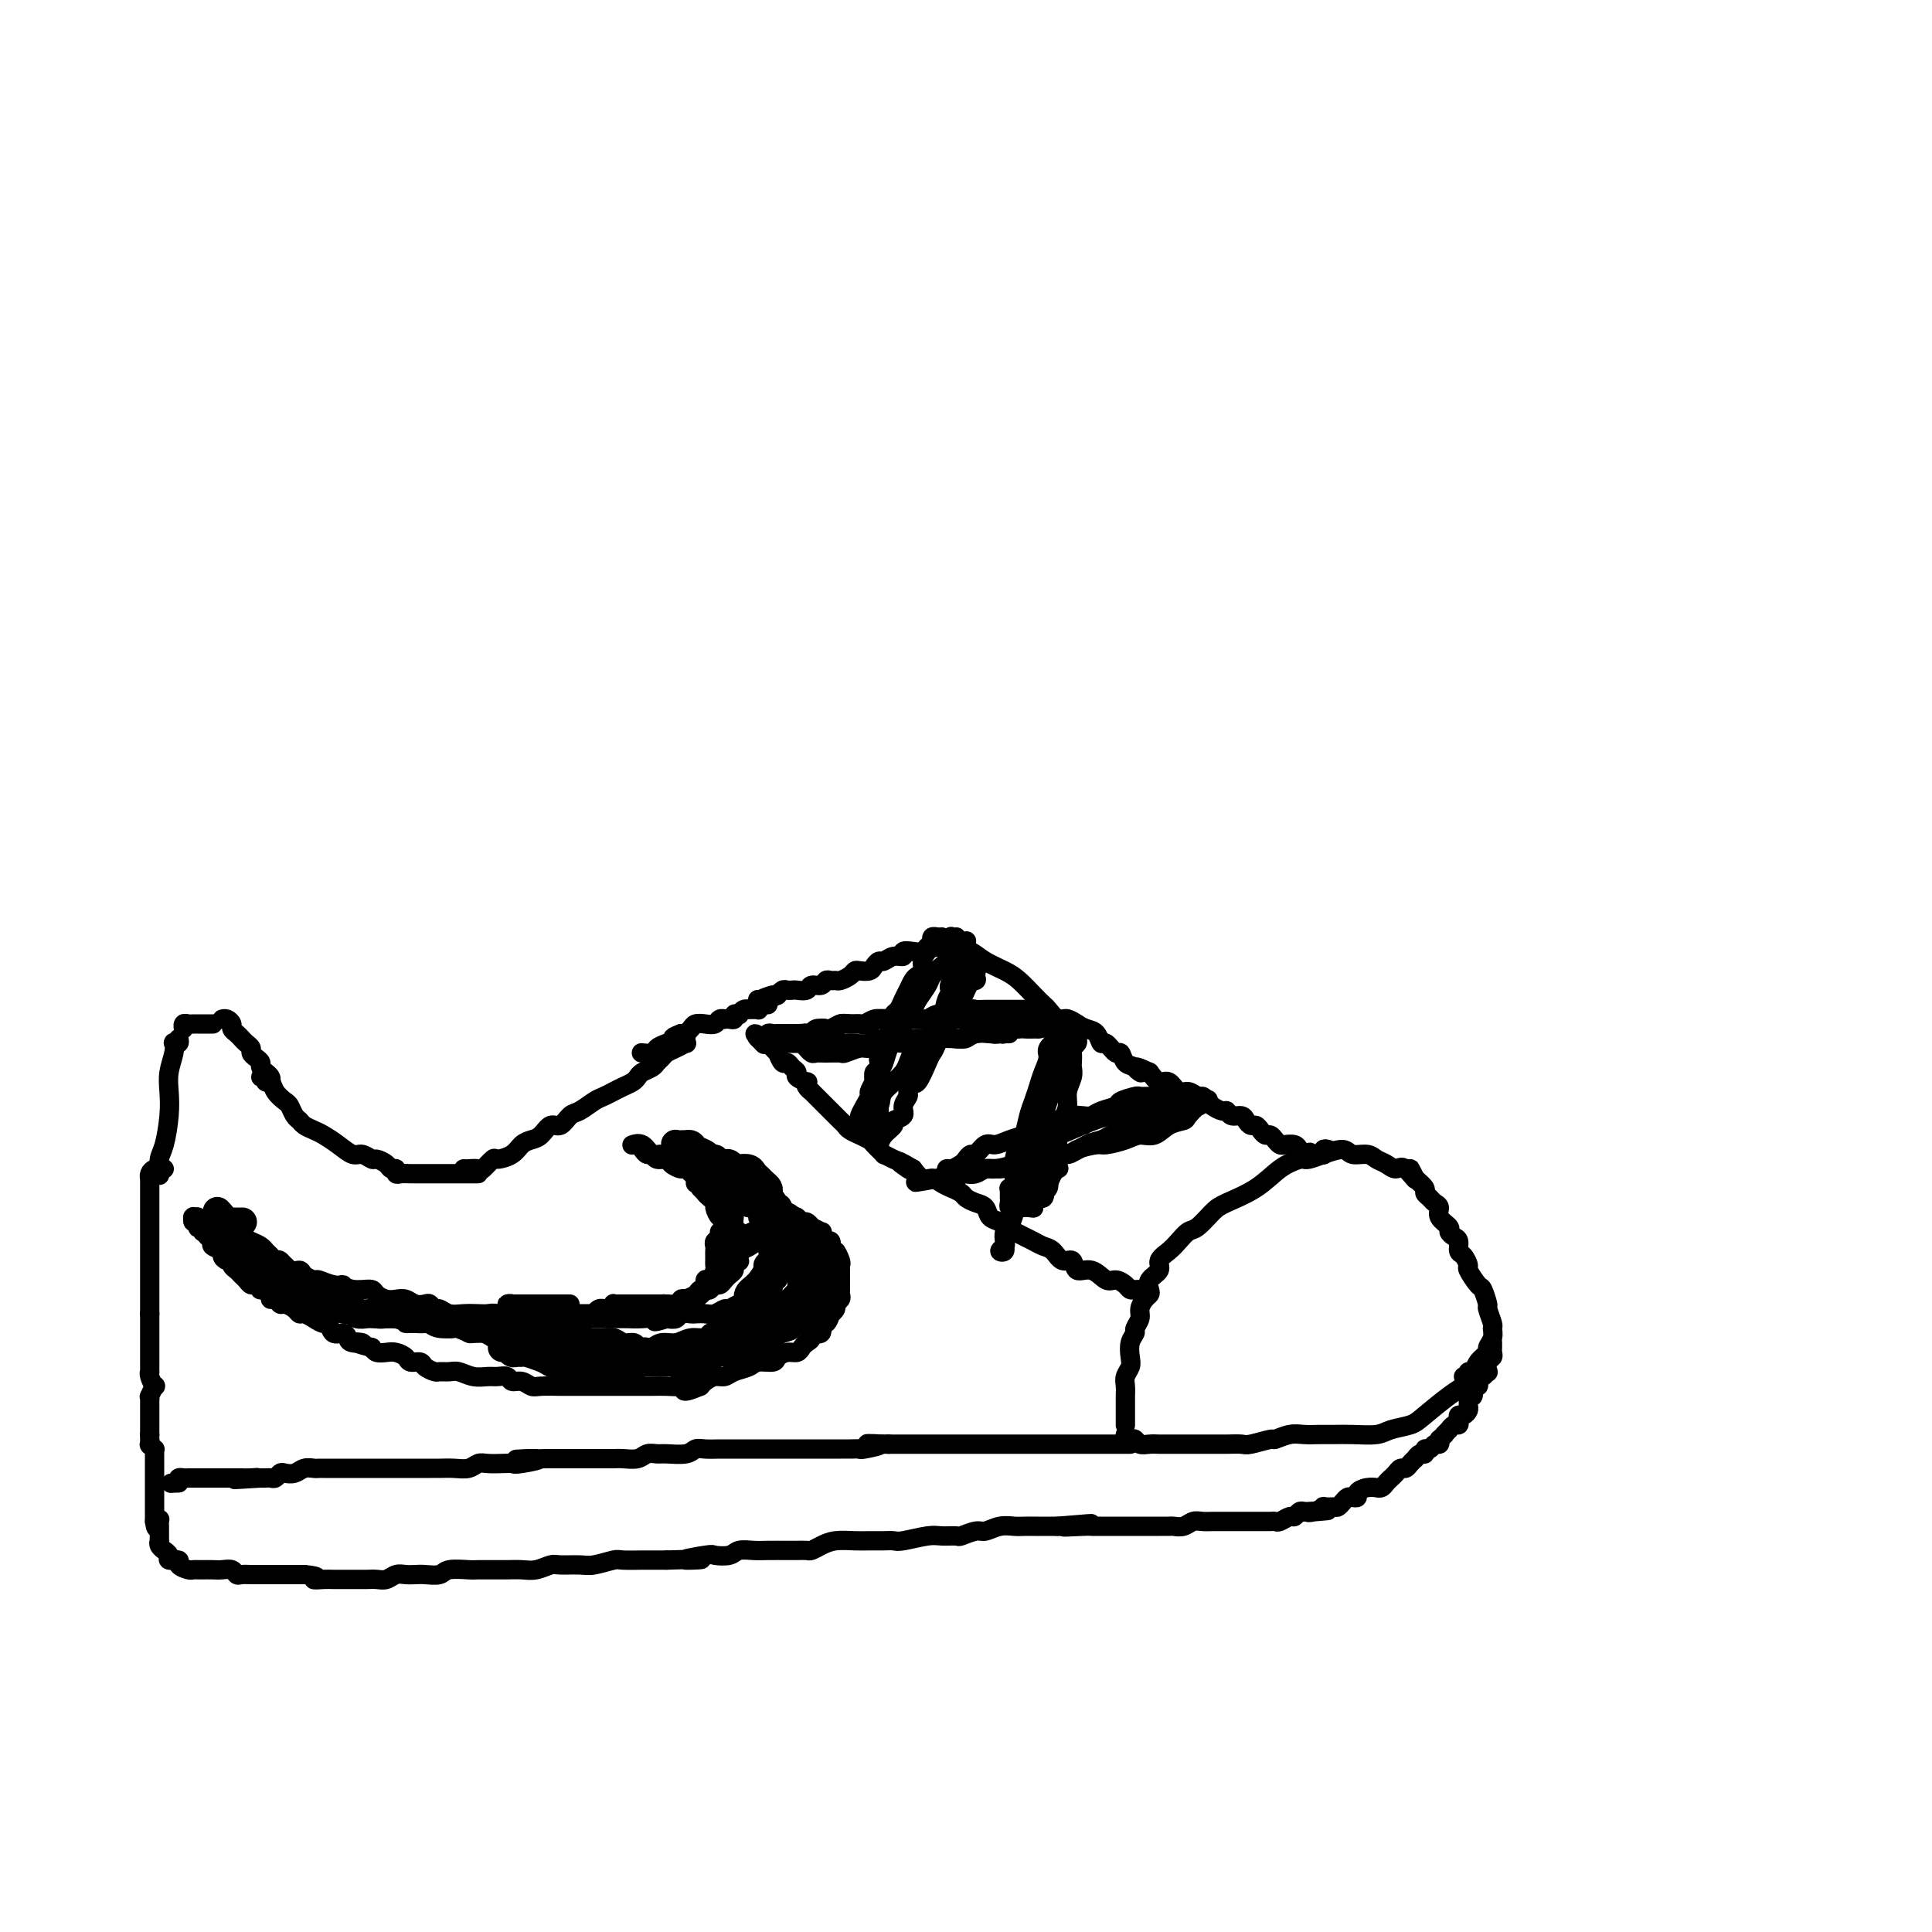 <svg viewBox='0 0 400 400' version='1.1' xmlns='http://www.w3.org/2000/svg' xmlns:xlink='http://www.w3.org/1999/xlink'><g fill='none' stroke='#000000' stroke-width='4' stroke-linecap='round' stroke-linejoin='round'><path d='M233,295c0.000,0.079 0.000,0.159 0,0c-0.000,-0.159 -0.000,-0.556 0,-1c0.000,-0.444 0.000,-0.934 0,-1c-0.000,-0.066 -0.001,0.292 0,0c0.001,-0.292 0.004,-1.233 0,-2c-0.004,-0.767 -0.015,-1.359 0,-2c0.015,-0.641 0.055,-1.330 0,-2c-0.055,-0.670 -0.207,-1.321 0,-2c0.207,-0.679 0.772,-1.385 1,-2c0.228,-0.615 0.118,-1.137 0,-2c-0.118,-0.863 -0.242,-2.065 0,-3c0.242,-0.935 0.852,-1.602 1,-2c0.148,-0.398 -0.167,-0.527 0,-1c0.167,-0.473 0.816,-1.292 1,-2c0.184,-0.708 -0.096,-1.306 0,-2c0.096,-0.694 0.570,-1.484 1,-2c0.430,-0.516 0.818,-0.757 1,-1c0.182,-0.243 0.160,-0.488 0,-1c-0.160,-0.512 -0.457,-1.292 0,-2c0.457,-0.708 1.670,-1.346 2,-2c0.330,-0.654 -0.222,-1.325 0,-2c0.222,-0.675 1.218,-1.354 2,-2c0.782,-0.646 1.351,-1.261 2,-2c0.649,-0.739 1.380,-1.603 2,-2c0.620,-0.397 1.131,-0.326 2,-1c0.869,-0.674 2.098,-2.092 3,-3c0.902,-0.908 1.479,-1.305 3,-2c1.521,-0.695 3.986,-1.687 6,-3c2.014,-1.313 3.575,-2.947 5,-4c1.425,-1.053 2.712,-1.527 4,-2'/><path d='M269,240c3.833,-2.500 1.917,-1.250 0,0'/><path d='M233,297c-0.088,0.415 -0.175,0.829 0,1c0.175,0.171 0.613,0.098 1,0c0.387,-0.098 0.723,-0.223 1,0c0.277,0.223 0.496,0.792 1,1c0.504,0.208 1.293,0.056 2,0c0.707,-0.056 1.330,-0.015 2,0c0.670,0.015 1.386,0.004 2,0c0.614,-0.004 1.126,-0.001 2,0c0.874,0.001 2.111,-0.000 3,0c0.889,0.000 1.429,0.001 2,0c0.571,-0.001 1.173,-0.004 2,0c0.827,0.004 1.879,0.016 3,0c1.121,-0.016 2.309,-0.061 3,0c0.691,0.061 0.884,0.227 2,0c1.116,-0.227 3.156,-0.845 4,-1c0.844,-0.155 0.494,0.155 1,0c0.506,-0.155 1.869,-0.774 3,-1c1.131,-0.226 2.029,-0.060 3,0c0.971,0.060 2.016,0.013 3,0c0.984,-0.013 1.909,0.008 3,0c1.091,-0.008 2.348,-0.045 4,0c1.652,0.045 3.698,0.171 5,0c1.302,-0.171 1.859,-0.638 3,-1c1.141,-0.362 2.867,-0.619 4,-1c1.133,-0.381 1.675,-0.886 3,-2c1.325,-1.114 3.434,-2.838 5,-4c1.566,-1.162 2.590,-1.760 3,-2c0.410,-0.240 0.205,-0.120 0,0'/><path d='M303,285c0.449,0.126 0.899,0.251 1,0c0.101,-0.251 -0.146,-0.879 0,-1c0.146,-0.121 0.684,0.263 1,0c0.316,-0.263 0.410,-1.174 1,-2c0.590,-0.826 1.676,-1.567 2,-2c0.324,-0.433 -0.113,-0.558 0,-1c0.113,-0.442 0.777,-1.201 1,-2c0.223,-0.799 0.004,-1.637 0,-2c-0.004,-0.363 0.208,-0.252 0,-1c-0.208,-0.748 -0.834,-2.355 -1,-3c-0.166,-0.645 0.128,-0.329 0,-1c-0.128,-0.671 -0.678,-2.330 -1,-3c-0.322,-0.670 -0.416,-0.349 -1,-1c-0.584,-0.651 -1.658,-2.272 -2,-3c-0.342,-0.728 0.049,-0.562 0,-1c-0.049,-0.438 -0.539,-1.479 -1,-2c-0.461,-0.521 -0.892,-0.520 -1,-1c-0.108,-0.480 0.107,-1.441 0,-2c-0.107,-0.559 -0.536,-0.717 -1,-1c-0.464,-0.283 -0.965,-0.692 -1,-1c-0.035,-0.308 0.394,-0.516 0,-1c-0.394,-0.484 -1.612,-1.243 -2,-2c-0.388,-0.757 0.055,-1.511 0,-2c-0.055,-0.489 -0.609,-0.711 -1,-1c-0.391,-0.289 -0.620,-0.644 -1,-1c-0.380,-0.356 -0.910,-0.711 -1,-1c-0.090,-0.289 0.260,-0.511 0,-1c-0.260,-0.489 -1.130,-1.244 -2,-2'/><path d='M293,244c-2.380,-4.516 -0.329,-0.806 0,0c0.329,0.806 -1.066,-1.291 -2,-2c-0.934,-0.709 -1.409,-0.031 -2,0c-0.591,0.031 -1.297,-0.585 -2,-1c-0.703,-0.415 -1.402,-0.630 -2,-1c-0.598,-0.370 -1.095,-0.894 -2,-1c-0.905,-0.106 -2.218,0.206 -3,0c-0.782,-0.206 -1.033,-0.931 -2,-1c-0.967,-0.069 -2.651,0.518 -4,1c-1.349,0.482 -2.363,0.861 -3,1c-0.637,0.139 -0.896,0.040 -1,0c-0.104,-0.040 -0.052,-0.020 0,0'/><path d='M275,238c-0.417,-0.113 -0.834,-0.227 -1,0c-0.166,0.227 -0.082,0.793 0,1c0.082,0.207 0.163,0.055 0,0c-0.163,-0.055 -0.568,-0.014 -1,0c-0.432,0.014 -0.889,0.001 -1,0c-0.111,-0.001 0.126,0.010 0,0c-0.126,-0.010 -0.615,-0.041 -1,0c-0.385,0.041 -0.666,0.155 -1,0c-0.334,-0.155 -0.719,-0.580 -1,-1c-0.281,-0.420 -0.456,-0.834 -1,-1c-0.544,-0.166 -1.455,-0.082 -2,0c-0.545,0.082 -0.723,0.163 -1,0c-0.277,-0.163 -0.651,-0.569 -1,-1c-0.349,-0.431 -0.671,-0.885 -1,-1c-0.329,-0.115 -0.666,0.110 -1,0c-0.334,-0.110 -0.666,-0.555 -1,-1c-0.334,-0.445 -0.671,-0.889 -1,-1c-0.329,-0.111 -0.652,0.110 -1,0c-0.348,-0.110 -0.722,-0.550 -1,-1c-0.278,-0.450 -0.459,-0.908 -1,-1c-0.541,-0.092 -1.440,0.183 -2,0c-0.560,-0.183 -0.780,-0.824 -1,-1c-0.220,-0.176 -0.439,0.112 -1,0c-0.561,-0.112 -1.463,-0.623 -2,-1c-0.537,-0.377 -0.710,-0.621 -1,-1c-0.290,-0.379 -0.696,-0.894 -1,-1c-0.304,-0.106 -0.504,0.197 -1,0c-0.496,-0.197 -1.288,-0.895 -2,-1c-0.712,-0.105 -1.346,0.384 -2,0c-0.654,-0.384 -1.330,-1.642 -2,-2c-0.670,-0.358 -1.334,0.183 -2,0c-0.666,-0.183 -1.333,-1.092 -2,-2'/><path d='M238,222c-4.753,-2.267 -2.634,-0.433 -2,0c0.634,0.433 -0.215,-0.533 -1,-1c-0.785,-0.467 -1.506,-0.435 -2,-1c-0.494,-0.565 -0.762,-1.727 -1,-2c-0.238,-0.273 -0.448,0.344 -1,0c-0.552,-0.344 -1.446,-1.650 -2,-2c-0.554,-0.350 -0.767,0.256 -1,0c-0.233,-0.256 -0.485,-1.373 -1,-2c-0.515,-0.627 -1.294,-0.763 -2,-1c-0.706,-0.237 -1.340,-0.574 -2,-1c-0.660,-0.426 -1.345,-0.942 -2,-1c-0.655,-0.058 -1.281,0.343 -2,0c-0.719,-0.343 -1.531,-1.429 -2,-2c-0.469,-0.571 -0.594,-0.628 -1,-1c-0.406,-0.372 -1.094,-1.059 -2,-2c-0.906,-0.941 -2.029,-2.137 -3,-3c-0.971,-0.863 -1.791,-1.394 -3,-2c-1.209,-0.606 -2.807,-1.287 -4,-2c-1.193,-0.713 -1.979,-1.459 -3,-2c-1.021,-0.541 -2.275,-0.876 -3,-1c-0.725,-0.124 -0.921,-0.035 -1,0c-0.079,0.035 -0.039,0.018 0,0'/><path d='M237,267c-0.446,-0.002 -0.892,-0.003 -1,0c-0.108,0.003 0.123,0.011 0,0c-0.123,-0.011 -0.598,-0.039 -1,0c-0.402,0.039 -0.729,0.146 -1,0c-0.271,-0.146 -0.486,-0.545 -1,-1c-0.514,-0.455 -1.327,-0.967 -2,-1c-0.673,-0.033 -1.205,0.413 -2,0c-0.795,-0.413 -1.851,-1.687 -3,-2c-1.149,-0.313 -2.391,0.334 -3,0c-0.609,-0.334 -0.586,-1.647 -1,-2c-0.414,-0.353 -1.266,0.256 -2,0c-0.734,-0.256 -1.351,-1.378 -2,-2c-0.649,-0.622 -1.330,-0.744 -2,-1c-0.670,-0.256 -1.330,-0.646 -2,-1c-0.670,-0.354 -1.349,-0.671 -2,-1c-0.651,-0.329 -1.273,-0.669 -2,-1c-0.727,-0.331 -1.560,-0.652 -2,-1c-0.440,-0.348 -0.489,-0.723 -1,-1c-0.511,-0.277 -1.484,-0.455 -2,-1c-0.516,-0.545 -0.575,-1.455 -1,-2c-0.425,-0.545 -1.216,-0.723 -2,-1c-0.784,-0.277 -1.561,-0.653 -2,-1c-0.439,-0.347 -0.540,-0.666 -1,-1c-0.460,-0.334 -1.278,-0.683 -2,-1c-0.722,-0.317 -1.348,-0.600 -2,-1c-0.652,-0.400 -1.329,-0.915 -2,-1c-0.671,-0.085 -1.334,0.262 -2,0c-0.666,-0.262 -1.333,-1.131 -2,-2'/><path d='M189,242c-5.449,-3.199 -2.071,-0.698 -1,0c1.071,0.698 -0.165,-0.408 -1,-1c-0.835,-0.592 -1.269,-0.669 -2,-1c-0.731,-0.331 -1.759,-0.916 -2,-1c-0.241,-0.084 0.305,0.332 0,0c-0.305,-0.332 -1.462,-1.412 -2,-2c-0.538,-0.588 -0.459,-0.682 -1,-1c-0.541,-0.318 -1.703,-0.859 -2,-1c-0.297,-0.141 0.272,0.118 0,0c-0.272,-0.118 -1.386,-0.613 -2,-1c-0.614,-0.387 -0.728,-0.667 -1,-1c-0.272,-0.333 -0.703,-0.719 -1,-1c-0.297,-0.281 -0.462,-0.458 -1,-1c-0.538,-0.542 -1.450,-1.451 -2,-2c-0.550,-0.549 -0.740,-0.738 -1,-1c-0.260,-0.262 -0.592,-0.596 -1,-1c-0.408,-0.404 -0.892,-0.878 -1,-1c-0.108,-0.122 0.159,0.108 0,0c-0.159,-0.108 -0.746,-0.554 -1,-1c-0.254,-0.446 -0.176,-0.893 0,-1c0.176,-0.107 0.451,0.125 0,0c-0.451,-0.125 -1.626,-0.606 -2,-1c-0.374,-0.394 0.053,-0.702 0,-1c-0.053,-0.298 -0.588,-0.587 -1,-1c-0.412,-0.413 -0.702,-0.951 -1,-1c-0.298,-0.049 -0.605,0.389 -1,0c-0.395,-0.389 -0.876,-1.607 -1,-2c-0.124,-0.393 0.111,0.039 0,0c-0.111,-0.039 -0.568,-0.549 -1,-1c-0.432,-0.451 -0.838,-0.843 -1,-1c-0.162,-0.157 -0.081,-0.078 0,0'/><path d='M159,216c-4.810,-3.964 -1.833,-0.875 -1,0c0.833,0.875 -0.476,-0.464 -1,-1c-0.524,-0.536 -0.262,-0.268 0,0'/><path d='M198,194c-0.416,0.032 -0.831,0.065 -1,0c-0.169,-0.065 -0.090,-0.227 0,0c0.090,0.227 0.193,0.845 0,1c-0.193,0.155 -0.681,-0.151 -1,0c-0.319,0.151 -0.469,0.759 -1,1c-0.531,0.241 -1.443,0.116 -2,0c-0.557,-0.116 -0.761,-0.223 -1,0c-0.239,0.223 -0.515,0.777 -1,1c-0.485,0.223 -1.180,0.116 -2,0c-0.820,-0.116 -1.764,-0.242 -2,0c-0.236,0.242 0.235,0.852 0,1c-0.235,0.148 -1.175,-0.167 -2,0c-0.825,0.167 -1.534,0.815 -2,1c-0.466,0.185 -0.688,-0.095 -1,0c-0.312,0.095 -0.712,0.564 -1,1c-0.288,0.436 -0.462,0.839 -1,1c-0.538,0.161 -1.439,0.082 -2,0c-0.561,-0.082 -0.780,-0.165 -1,0c-0.220,0.165 -0.440,0.579 -1,1c-0.560,0.421 -1.458,0.849 -2,1c-0.542,0.151 -0.727,0.025 -1,0c-0.273,-0.025 -0.636,0.050 -1,0c-0.364,-0.050 -0.731,-0.223 -1,0c-0.269,0.223 -0.439,0.844 -1,1c-0.561,0.156 -1.512,-0.154 -2,0c-0.488,0.154 -0.512,0.772 -1,1c-0.488,0.228 -1.441,0.065 -2,0c-0.559,-0.065 -0.724,-0.031 -1,0c-0.276,0.031 -0.662,0.060 -1,0c-0.338,-0.060 -0.630,-0.208 -1,0c-0.370,0.208 -0.820,0.774 -1,1c-0.180,0.226 -0.090,0.113 0,0'/><path d='M161,206c-5.922,1.796 -2.228,0.285 -1,0c1.228,-0.285 -0.011,0.656 -1,1c-0.989,0.344 -1.728,0.093 -2,0c-0.272,-0.093 -0.078,-0.026 0,0c0.078,0.026 0.039,0.013 0,0'/><path d='M159,208c-0.311,0.030 -0.622,0.061 -1,0c-0.378,-0.061 -0.823,-0.212 -1,0c-0.177,0.212 -0.085,0.789 0,1c0.085,0.211 0.164,0.055 0,0c-0.164,-0.055 -0.570,-0.011 -1,0c-0.430,0.011 -0.885,-0.011 -1,0c-0.115,0.011 0.109,0.054 0,0c-0.109,-0.054 -0.550,-0.207 -1,0c-0.450,0.207 -0.908,0.773 -1,1c-0.092,0.227 0.182,0.113 0,0c-0.182,-0.113 -0.818,-0.226 -1,0c-0.182,0.226 0.092,0.792 0,1c-0.092,0.208 -0.549,0.060 -1,0c-0.451,-0.060 -0.897,-0.030 -1,0c-0.103,0.030 0.137,0.060 0,0c-0.137,-0.060 -0.652,-0.209 -1,0c-0.348,0.209 -0.528,0.778 -1,1c-0.472,0.222 -1.236,0.098 -2,0c-0.764,-0.098 -1.528,-0.170 -2,0c-0.472,0.170 -0.652,0.582 -1,1c-0.348,0.418 -0.863,0.843 -1,1c-0.137,0.157 0.104,0.045 0,0c-0.104,-0.045 -0.552,-0.022 -1,0'/><path d='M141,214c-2.920,1.106 -1.221,0.871 -1,1c0.221,0.129 -1.038,0.623 -2,1c-0.962,0.377 -1.629,0.637 -2,1c-0.371,0.363 -0.446,0.828 -1,1c-0.554,0.172 -1.587,0.049 -2,0c-0.413,-0.049 -0.207,-0.025 0,0'/><path d='M96,242c0.479,-0.004 0.959,-0.009 1,0c0.041,0.009 -0.356,0.031 0,0c0.356,-0.031 1.464,-0.115 2,0c0.536,0.115 0.500,0.431 1,0c0.500,-0.431 1.537,-1.607 2,-2c0.463,-0.393 0.350,-0.002 1,0c0.650,0.002 2.061,-0.386 3,-1c0.939,-0.614 1.406,-1.455 2,-2c0.594,-0.545 1.314,-0.794 2,-1c0.686,-0.206 1.337,-0.369 2,-1c0.663,-0.631 1.336,-1.731 2,-2c0.664,-0.269 1.319,0.293 2,0c0.681,-0.293 1.390,-1.440 2,-2c0.610,-0.560 1.122,-0.531 2,-1c0.878,-0.469 2.123,-1.435 3,-2c0.877,-0.565 1.387,-0.729 2,-1c0.613,-0.271 1.329,-0.650 2,-1c0.671,-0.350 1.297,-0.671 2,-1c0.703,-0.329 1.484,-0.665 2,-1c0.516,-0.335 0.768,-0.667 1,-1c0.232,-0.333 0.443,-0.667 1,-1c0.557,-0.333 1.461,-0.666 2,-1c0.539,-0.334 0.712,-0.668 1,-1c0.288,-0.332 0.690,-0.662 1,-1c0.310,-0.338 0.528,-0.683 1,-1c0.472,-0.317 1.198,-0.607 2,-1c0.802,-0.393 1.679,-0.889 2,-1c0.321,-0.111 0.086,0.162 0,0c-0.086,-0.162 -0.025,-0.761 0,-1c0.025,-0.239 0.012,-0.120 0,0'/><path d='M99,243c-0.334,-0.000 -0.669,-0.000 -1,0c-0.331,0.000 -0.659,0.000 -1,0c-0.341,-0.000 -0.695,-0.000 -1,0c-0.305,0.000 -0.561,0.000 -1,0c-0.439,-0.000 -1.063,-0.000 -2,0c-0.937,0.000 -2.189,0.001 -3,0c-0.811,-0.001 -1.183,-0.004 -2,0c-0.817,0.004 -2.079,0.016 -3,0c-0.921,-0.016 -1.503,-0.060 -2,0c-0.497,0.060 -0.911,0.222 -1,0c-0.089,-0.222 0.146,-0.829 0,-1c-0.146,-0.171 -0.672,0.094 -1,0c-0.328,-0.094 -0.457,-0.545 -1,-1c-0.543,-0.455 -1.499,-0.912 -2,-1c-0.501,-0.088 -0.547,0.194 -1,0c-0.453,-0.194 -1.314,-0.864 -2,-1c-0.686,-0.136 -1.196,0.262 -2,0c-0.804,-0.262 -1.903,-1.184 -3,-2c-1.097,-0.816 -2.192,-1.527 -3,-2c-0.808,-0.473 -1.330,-0.708 -2,-1c-0.670,-0.292 -1.488,-0.641 -2,-1c-0.512,-0.359 -0.718,-0.729 -1,-1c-0.282,-0.271 -0.638,-0.445 -1,-1c-0.362,-0.555 -0.728,-1.493 -1,-2c-0.272,-0.507 -0.450,-0.585 -1,-1c-0.550,-0.415 -1.472,-1.169 -2,-2c-0.528,-0.831 -0.664,-1.739 -1,-2c-0.336,-0.261 -0.874,0.126 -1,0c-0.126,-0.126 0.158,-0.765 0,-1c-0.158,-0.235 -0.760,-0.067 -1,0c-0.240,0.067 -0.120,0.034 0,0'/><path d='M56,224c-0.033,0.081 -0.065,0.162 0,0c0.065,-0.162 0.228,-0.568 0,-1c-0.228,-0.432 -0.849,-0.889 -1,-1c-0.151,-0.111 0.166,0.125 0,0c-0.166,-0.125 -0.814,-0.611 -1,-1c-0.186,-0.389 0.091,-0.682 0,-1c-0.091,-0.318 -0.549,-0.663 -1,-1c-0.451,-0.337 -0.894,-0.668 -1,-1c-0.106,-0.332 0.125,-0.666 0,-1c-0.125,-0.334 -0.607,-0.667 -1,-1c-0.393,-0.333 -0.696,-0.668 -1,-1c-0.304,-0.332 -0.607,-0.663 -1,-1c-0.393,-0.337 -0.876,-0.679 -1,-1c-0.124,-0.321 0.111,-0.622 0,-1c-0.111,-0.378 -0.568,-0.832 -1,-1c-0.432,-0.168 -0.838,-0.048 -1,0c-0.162,0.048 -0.081,0.024 0,0'/><path d='M44,212c0.081,0.000 0.162,0.000 0,0c-0.162,-0.000 -0.568,-0.000 -1,0c-0.432,0.000 -0.889,0.000 -1,0c-0.111,-0.000 0.124,-0.001 0,0c-0.124,0.001 -0.608,0.004 -1,0c-0.392,-0.004 -0.694,-0.015 -1,0c-0.306,0.015 -0.618,0.056 -1,0c-0.382,-0.056 -0.834,-0.207 -1,0c-0.166,0.207 -0.048,0.774 0,1c0.048,0.226 0.024,0.113 0,0'/><path d='M37,215c0.111,0.413 0.222,0.827 0,1c-0.222,0.173 -0.778,0.107 -1,0c-0.222,-0.107 -0.111,-0.254 0,0c0.111,0.254 0.223,0.908 0,2c-0.223,1.092 -0.782,2.623 -1,4c-0.218,1.377 -0.097,2.601 0,4c0.097,1.399 0.170,2.974 0,5c-0.170,2.026 -0.582,4.502 -1,6c-0.418,1.498 -0.843,2.019 -1,3c-0.157,0.981 -0.045,2.423 0,3c0.045,0.577 0.022,0.288 0,0'/><path d='M234,299c-0.325,0.000 -0.650,0.000 -1,0c-0.350,0.000 -0.723,0.000 -1,0c-0.277,0.000 -0.456,0.000 -1,0c-0.544,0.000 -1.454,0.000 -2,0c-0.546,0.000 -0.728,0.000 -1,0c-0.272,0.000 -0.634,0.000 -1,0c-0.366,0.000 -0.734,0.000 -1,0c-0.266,0.000 -0.428,0.000 -1,0c-0.572,0.000 -1.553,0.000 -2,0c-0.447,-0.000 -0.361,-0.000 -1,0c-0.639,0.000 -2.003,0.000 -3,0c-0.997,-0.000 -1.628,-0.000 -2,0c-0.372,0.000 -0.484,0.000 -1,0c-0.516,-0.000 -1.437,0.000 -2,0c-0.563,0.000 -0.770,0.000 -1,0c-0.230,0.000 -0.484,0.000 -1,0c-0.516,0.000 -1.293,0.000 -2,0c-0.707,0.000 -1.344,0.000 -2,0c-0.656,0.000 -1.330,0.000 -2,0c-0.670,0.000 -1.336,0.000 -2,0c-0.664,0.000 -1.328,0.000 -2,0c-0.672,0.000 -1.353,0.000 -2,0c-0.647,0.000 -1.261,0.000 -2,0c-0.739,0.000 -1.604,0.000 -2,0c-0.396,0.000 -0.321,0.000 -1,0c-0.679,0.000 -2.110,0.000 -3,0c-0.890,0.000 -1.240,0.000 -2,0c-0.760,0.000 -1.932,0.000 -3,0c-1.068,0.000 -2.034,0.000 -3,0'/><path d='M184,299c-8.015,-0.061 -3.054,-0.212 -2,0c1.054,0.212 -1.800,0.789 -3,1c-1.200,0.211 -0.746,0.057 -1,0c-0.254,-0.057 -1.217,-0.015 -2,0c-0.783,0.015 -1.388,0.004 -2,0c-0.612,-0.004 -1.232,-0.001 -2,0c-0.768,0.001 -1.685,0.000 -3,0c-1.315,-0.000 -3.027,-0.000 -4,0c-0.973,0.000 -1.205,0.000 -2,0c-0.795,-0.000 -2.153,0.000 -3,0c-0.847,-0.000 -1.185,-0.000 -2,0c-0.815,0.000 -2.109,0.000 -3,0c-0.891,-0.000 -1.380,-0.001 -2,0c-0.620,0.001 -1.371,0.004 -2,0c-0.629,-0.004 -1.135,-0.015 -2,0c-0.865,0.015 -2.090,0.057 -3,0c-0.910,-0.057 -1.504,-0.212 -2,0c-0.496,0.212 -0.894,0.793 -2,1c-1.106,0.207 -2.919,0.041 -4,0c-1.081,-0.041 -1.430,0.041 -2,0c-0.570,-0.041 -1.360,-0.207 -2,0c-0.640,0.207 -1.129,0.788 -2,1c-0.871,0.212 -2.124,0.057 -3,0c-0.876,-0.057 -1.375,-0.015 -2,0c-0.625,0.015 -1.374,0.004 -2,0c-0.626,-0.004 -1.127,-0.001 -2,0c-0.873,0.001 -2.118,0.000 -3,0c-0.882,-0.000 -1.401,-0.000 -2,0c-0.599,0.000 -1.277,0.000 -2,0c-0.723,-0.000 -1.492,-0.000 -2,0c-0.508,0.000 -0.754,0.000 -1,0'/><path d='M113,302c-11.281,0.403 -3.985,-0.088 -2,0c1.985,0.088 -1.341,0.755 -3,1c-1.659,0.245 -1.651,0.070 -2,0c-0.349,-0.070 -1.055,-0.033 -2,0c-0.945,0.033 -2.130,0.061 -3,0c-0.870,-0.061 -1.426,-0.213 -2,0c-0.574,0.213 -1.165,0.789 -2,1c-0.835,0.211 -1.913,0.057 -3,0c-1.087,-0.057 -2.182,-0.015 -3,0c-0.818,0.015 -1.360,0.004 -2,0c-0.640,-0.004 -1.379,-0.001 -2,0c-0.621,0.001 -1.126,0.000 -2,0c-0.874,-0.000 -2.119,-0.000 -3,0c-0.881,0.000 -1.400,0.000 -2,0c-0.600,-0.000 -1.281,-0.000 -2,0c-0.719,0.000 -1.477,-0.000 -2,0c-0.523,0.000 -0.812,0.000 -1,0c-0.188,-0.000 -0.274,-0.000 -1,0c-0.726,0.000 -2.092,0.000 -3,0c-0.908,-0.000 -1.360,-0.001 -2,0c-0.640,0.001 -1.470,0.004 -2,0c-0.530,-0.004 -0.762,-0.015 -1,0c-0.238,0.015 -0.484,0.056 -1,0c-0.516,-0.056 -1.304,-0.207 -2,0c-0.696,0.207 -1.300,0.774 -2,1c-0.700,0.226 -1.497,0.113 -2,0c-0.503,-0.113 -0.712,-0.226 -1,0c-0.288,0.226 -0.654,0.793 -1,1c-0.346,0.207 -0.670,0.056 -1,0c-0.330,-0.056 -0.666,-0.016 -1,0c-0.334,0.016 -0.667,0.008 -1,0'/><path d='M54,306c-9.614,0.619 -4.148,0.166 -2,0c2.148,-0.166 0.978,-0.044 0,0c-0.978,0.044 -1.764,0.012 -2,0c-0.236,-0.012 0.077,-0.003 0,0c-0.077,0.003 -0.546,0.001 -1,0c-0.454,-0.001 -0.895,-0.000 -1,0c-0.105,0.000 0.126,0.000 0,0c-0.126,-0.000 -0.607,-0.000 -1,0c-0.393,0.000 -0.696,0.000 -1,0c-0.304,-0.000 -0.607,-0.000 -1,0c-0.393,0.000 -0.875,0.000 -1,0c-0.125,-0.000 0.107,0.000 0,0c-0.107,-0.000 -0.555,-0.000 -1,0c-0.445,0.000 -0.889,0.000 -1,0c-0.111,-0.000 0.111,-0.000 0,0c-0.111,0.000 -0.554,0.000 -1,0c-0.446,-0.000 -0.894,-0.001 -1,0c-0.106,0.001 0.129,0.003 0,0c-0.129,-0.003 -0.622,-0.011 -1,0c-0.378,0.011 -0.640,0.041 -1,0c-0.360,-0.041 -0.817,-0.155 -1,0c-0.183,0.155 -0.091,0.577 0,1'/><path d='M37,307c-2.833,0.167 -1.417,0.083 0,0'/><path d='M34,242c-0.445,-0.006 -0.890,-0.012 -1,0c-0.110,0.012 0.114,0.041 0,0c-0.114,-0.041 -0.566,-0.151 -1,0c-0.434,0.151 -0.848,0.564 -1,1c-0.152,0.436 -0.041,0.894 0,1c0.041,0.106 0.011,-0.140 0,0c-0.011,0.140 -0.003,0.668 0,1c0.003,0.332 0.001,0.469 0,1c-0.001,0.531 -0.000,1.455 0,2c0.000,0.545 0.000,0.709 0,1c-0.000,0.291 -0.000,0.707 0,1c0.000,0.293 0.000,0.463 0,1c-0.000,0.537 -0.000,1.439 0,2c0.000,0.561 0.000,0.779 0,1c-0.000,0.221 -0.000,0.444 0,1c0.000,0.556 0.000,1.444 0,2c-0.000,0.556 -0.000,0.779 0,1c0.000,0.221 0.000,0.441 0,1c-0.000,0.559 -0.000,1.458 0,2c0.000,0.542 0.000,0.726 0,1c-0.000,0.274 -0.000,0.637 0,1c0.000,0.363 0.000,0.727 0,1c-0.000,0.273 -0.000,0.453 0,1c0.000,0.547 0.000,1.459 0,2c-0.000,0.541 -0.000,0.712 0,1c0.000,0.288 0.000,0.693 0,1c-0.000,0.307 -0.000,0.516 0,1c0.000,0.484 0.000,1.242 0,2'/><path d='M31,272c0.000,4.665 0.000,1.828 0,1c-0.000,-0.828 -0.000,0.354 0,1c0.000,0.646 0.000,0.755 0,1c-0.000,0.245 -0.000,0.625 0,1c0.000,0.375 0.000,0.744 0,1c-0.000,0.256 -0.000,0.397 0,1c0.000,0.603 0.000,1.667 0,2c-0.000,0.333 -0.000,-0.065 0,0c0.000,0.065 0.000,0.591 0,1c-0.000,0.409 -0.001,0.700 0,1c0.001,0.300 0.004,0.610 0,1c-0.004,0.390 -0.014,0.859 0,1c0.014,0.141 0.053,-0.045 0,0c-0.053,0.045 -0.196,0.323 0,1c0.196,0.677 0.732,1.753 1,2c0.268,0.247 0.268,-0.336 0,0c-0.268,0.336 -0.804,1.592 -1,2c-0.196,0.408 -0.053,-0.032 0,0c0.053,0.032 0.014,0.534 0,1c-0.014,0.466 -0.004,0.895 0,1c0.004,0.105 0.001,-0.113 0,0c-0.001,0.113 -0.000,0.556 0,1c0.000,0.444 0.000,0.889 0,1c-0.000,0.111 -0.000,-0.111 0,0c0.000,0.111 0.000,0.555 0,1c-0.000,0.445 -0.000,0.890 0,1c0.000,0.110 0.000,-0.115 0,0c-0.000,0.115 -0.000,0.569 0,1c0.000,0.431 0.000,0.837 0,1c-0.000,0.163 -0.000,0.081 0,0'/><path d='M31,297c-0.004,4.029 -0.015,1.601 0,1c0.015,-0.601 0.057,0.626 0,1c-0.057,0.374 -0.211,-0.106 0,0c0.211,0.106 0.789,0.798 1,1c0.211,0.202 0.057,-0.087 0,0c-0.057,0.087 -0.015,0.549 0,1c0.015,0.451 0.004,0.891 0,1c-0.004,0.109 -0.001,-0.112 0,0c0.001,0.112 0.000,0.556 0,1c-0.000,0.444 -0.000,0.889 0,1c0.000,0.111 0.000,-0.111 0,0c-0.000,0.111 -0.000,0.556 0,1c0.000,0.444 0.000,0.889 0,1c-0.000,0.111 -0.000,-0.111 0,0c0.000,0.111 0.000,0.556 0,1c-0.000,0.444 -0.000,0.889 0,1c0.000,0.111 0.000,-0.111 0,0c-0.000,0.111 -0.000,0.554 0,1c0.000,0.446 0.000,0.894 0,1c-0.000,0.106 -0.000,-0.130 0,0c0.000,0.130 0.000,0.626 0,1c-0.000,0.374 -0.000,0.625 0,1c0.000,0.375 0.000,0.874 0,1c-0.000,0.126 -0.000,-0.120 0,0c0.000,0.120 0.000,0.606 0,1c-0.000,0.394 -0.000,0.697 0,1'/><path d='M32,315c0.381,2.796 0.834,0.787 1,0c0.166,-0.787 0.044,-0.352 0,0c-0.044,0.352 -0.012,0.620 0,1c0.012,0.380 0.004,0.872 0,1c-0.004,0.128 -0.002,-0.106 0,0c0.002,0.106 0.005,0.554 0,1c-0.005,0.446 -0.016,0.889 0,1c0.016,0.111 0.061,-0.111 0,0c-0.061,0.111 -0.229,0.556 0,1c0.229,0.444 0.854,0.889 1,1c0.146,0.111 -0.187,-0.111 0,0c0.187,0.111 0.894,0.555 1,1c0.106,0.445 -0.389,0.890 0,1c0.389,0.110 1.663,-0.114 2,0c0.337,0.114 -0.261,0.566 0,1c0.261,0.434 1.382,0.848 2,1c0.618,0.152 0.732,0.041 1,0c0.268,-0.041 0.691,-0.012 1,0c0.309,0.012 0.503,0.007 1,0c0.497,-0.007 1.298,-0.016 2,0c0.702,0.016 1.305,0.057 2,0c0.695,-0.057 1.484,-0.211 2,0c0.516,0.211 0.761,0.789 1,1c0.239,0.211 0.473,0.057 1,0c0.527,-0.057 1.349,-0.015 2,0c0.651,0.015 1.133,0.004 2,0c0.867,-0.004 2.119,-0.001 3,0c0.881,0.001 1.391,0.000 2,0c0.609,-0.000 1.317,-0.000 2,0c0.683,0.000 1.342,0.000 2,0'/><path d='M63,326c4.071,0.381 2.249,0.834 2,1c-0.249,0.166 1.074,0.045 2,0c0.926,-0.045 1.455,-0.012 2,0c0.545,0.012 1.104,0.004 2,0c0.896,-0.004 2.127,-0.005 3,0c0.873,0.005 1.389,0.015 2,0c0.611,-0.015 1.319,-0.057 2,0c0.681,0.057 1.336,0.211 2,0c0.664,-0.211 1.337,-0.788 2,-1c0.663,-0.212 1.316,-0.061 2,0c0.684,0.061 1.398,0.030 2,0c0.602,-0.030 1.092,-0.061 2,0c0.908,0.061 2.235,0.212 3,0c0.765,-0.212 0.968,-0.789 2,-1c1.032,-0.211 2.895,-0.056 4,0c1.105,0.056 1.454,0.015 2,0c0.546,-0.015 1.290,-0.003 2,0c0.710,0.003 1.388,-0.003 2,0c0.612,0.003 1.159,0.015 2,0c0.841,-0.015 1.976,-0.057 3,0c1.024,0.057 1.939,0.212 3,0c1.061,-0.212 2.270,-0.793 3,-1c0.730,-0.207 0.980,-0.041 2,0c1.020,0.041 2.810,-0.041 4,0c1.190,0.041 1.781,0.207 3,0c1.219,-0.207 3.064,-0.788 4,-1c0.936,-0.212 0.961,-0.057 2,0c1.039,0.057 3.093,0.015 4,0c0.907,-0.015 0.667,-0.004 1,0c0.333,0.004 1.238,0.001 2,0c0.762,-0.001 1.381,-0.001 2,0'/><path d='M138,323c12.287,-0.405 5.504,0.084 4,0c-1.504,-0.084 2.272,-0.740 4,-1c1.728,-0.260 1.409,-0.122 2,0c0.591,0.122 2.091,0.229 3,0c0.909,-0.229 1.226,-0.793 2,-1c0.774,-0.207 2.004,-0.056 3,0c0.996,0.056 1.758,0.016 3,0c1.242,-0.016 2.965,-0.007 4,0c1.035,0.007 1.381,0.012 2,0c0.619,-0.012 1.509,-0.042 2,0c0.491,0.042 0.582,0.155 1,0c0.418,-0.155 1.163,-0.577 2,-1c0.837,-0.423 1.767,-0.845 3,-1c1.233,-0.155 2.768,-0.042 4,0c1.232,0.042 2.162,0.012 3,0c0.838,-0.012 1.586,-0.007 2,0c0.414,0.007 0.494,0.016 1,0c0.506,-0.016 1.439,-0.057 2,0c0.561,0.057 0.750,0.213 2,0c1.250,-0.213 3.560,-0.793 5,-1c1.440,-0.207 2.009,-0.040 3,0c0.991,0.040 2.404,-0.046 3,0c0.596,0.046 0.376,0.222 1,0c0.624,-0.222 2.092,-0.844 3,-1c0.908,-0.156 1.255,0.154 2,0c0.745,-0.154 1.890,-0.773 3,-1c1.110,-0.227 2.187,-0.061 3,0c0.813,0.061 1.362,0.016 2,0c0.638,-0.016 1.364,-0.004 2,0c0.636,0.004 1.182,0.001 2,0c0.818,-0.001 1.909,-0.001 3,0'/><path d='M219,316c12.832,-1.083 4.411,-0.290 2,0c-2.411,0.290 1.188,0.078 3,0c1.812,-0.078 1.836,-0.021 2,0c0.164,0.021 0.469,0.006 1,0c0.531,-0.006 1.288,-0.001 2,0c0.712,0.001 1.380,0.000 2,0c0.620,-0.000 1.192,-0.000 2,0c0.808,0.000 1.851,-0.000 3,0c1.149,0.000 2.405,0.001 3,0c0.595,-0.001 0.530,-0.004 1,0c0.470,0.004 1.477,0.015 2,0c0.523,-0.015 0.564,-0.057 1,0c0.436,0.057 1.269,0.211 2,0c0.731,-0.211 1.361,-0.789 2,-1c0.639,-0.211 1.289,-0.057 2,0c0.711,0.057 1.485,0.015 2,0c0.515,-0.015 0.772,-0.004 1,0c0.228,0.004 0.427,0.001 1,0c0.573,-0.001 1.519,-0.000 2,0c0.481,0.000 0.496,0.000 1,0c0.504,-0.000 1.497,0.000 2,0c0.503,-0.000 0.516,-0.000 1,0c0.484,0.000 1.438,0.001 2,0c0.562,-0.001 0.732,-0.004 1,0c0.268,0.004 0.635,0.016 1,0c0.365,-0.016 0.728,-0.061 1,0c0.272,0.061 0.454,0.226 1,0c0.546,-0.226 1.456,-0.844 2,-1c0.544,-0.156 0.723,0.150 1,0c0.277,-0.150 0.650,-0.757 1,-1c0.350,-0.243 0.675,-0.121 1,0'/><path d='M270,313c8.377,-0.480 3.821,-0.181 2,0c-1.821,0.181 -0.905,0.246 0,0c0.905,-0.246 1.801,-0.801 2,-1c0.199,-0.199 -0.297,-0.043 0,0c0.297,0.043 1.389,-0.027 2,0c0.611,0.027 0.742,0.152 1,0c0.258,-0.152 0.642,-0.579 1,-1c0.358,-0.421 0.690,-0.834 1,-1c0.310,-0.166 0.599,-0.083 1,0c0.401,0.083 0.916,0.166 1,0c0.084,-0.166 -0.262,-0.579 0,-1c0.262,-0.421 1.131,-0.848 2,-1c0.869,-0.152 1.738,-0.030 2,0c0.262,0.030 -0.085,-0.033 0,0c0.085,0.033 0.600,0.163 1,0c0.400,-0.163 0.685,-0.617 1,-1c0.315,-0.383 0.662,-0.694 1,-1c0.338,-0.306 0.669,-0.608 1,-1c0.331,-0.392 0.662,-0.874 1,-1c0.338,-0.126 0.682,0.106 1,0c0.318,-0.106 0.611,-0.549 1,-1c0.389,-0.451 0.874,-0.909 1,-1c0.126,-0.091 -0.107,0.187 0,0c0.107,-0.187 0.553,-0.839 1,-1c0.447,-0.161 0.894,0.168 1,0c0.106,-0.168 -0.129,-0.832 0,-1c0.129,-0.168 0.622,0.161 1,0c0.378,-0.161 0.640,-0.813 1,-1c0.360,-0.187 0.817,0.089 1,0c0.183,-0.089 0.091,-0.545 0,-1'/><path d='M298,298c2.100,-1.791 1.350,-1.268 1,-1c-0.350,0.268 -0.300,0.283 0,0c0.300,-0.283 0.851,-0.863 1,-1c0.149,-0.137 -0.104,0.170 0,0c0.104,-0.170 0.567,-0.815 1,-1c0.433,-0.185 0.838,0.091 1,0c0.162,-0.091 0.082,-0.549 0,-1c-0.082,-0.451 -0.165,-0.894 0,-1c0.165,-0.106 0.579,0.125 1,0c0.421,-0.125 0.849,-0.606 1,-1c0.151,-0.394 0.025,-0.702 0,-1c-0.025,-0.298 0.049,-0.587 0,-1c-0.049,-0.413 -0.223,-0.951 0,-1c0.223,-0.049 0.844,0.389 1,0c0.156,-0.389 -0.151,-1.606 0,-2c0.151,-0.394 0.762,0.034 1,0c0.238,-0.034 0.102,-0.529 0,-1c-0.102,-0.471 -0.172,-0.918 0,-1c0.172,-0.082 0.586,0.199 1,0c0.414,-0.199 0.829,-0.880 1,-1c0.171,-0.120 0.098,0.319 0,0c-0.098,-0.319 -0.223,-1.396 0,-2c0.223,-0.604 0.792,-0.737 1,-1c0.208,-0.263 0.056,-0.658 0,-1c-0.056,-0.342 -0.015,-0.630 0,-1c0.015,-0.370 0.004,-0.820 0,-1c-0.004,-0.180 -0.002,-0.090 0,0'/><path d='M216,210c-0.024,-0.423 -0.049,-0.845 0,-1c0.049,-0.155 0.170,-0.041 0,0c-0.170,0.041 -0.631,0.011 -1,0c-0.369,-0.011 -0.647,-0.003 -1,0c-0.353,0.003 -0.780,0.001 -1,0c-0.220,-0.001 -0.233,-0.000 -1,0c-0.767,0.000 -2.290,0.000 -3,0c-0.710,-0.000 -0.609,-0.001 -1,0c-0.391,0.001 -1.274,0.004 -2,0c-0.726,-0.004 -1.296,-0.015 -2,0c-0.704,0.015 -1.543,0.056 -2,0c-0.457,-0.056 -0.531,-0.207 -1,0c-0.469,0.207 -1.332,0.773 -2,1c-0.668,0.227 -1.141,0.113 -2,0c-0.859,-0.113 -2.103,-0.227 -3,0c-0.897,0.227 -1.448,0.793 -2,1c-0.552,0.207 -1.106,0.054 -2,0c-0.894,-0.054 -2.127,-0.011 -3,0c-0.873,0.011 -1.385,-0.011 -2,0c-0.615,0.011 -1.334,0.056 -2,0c-0.666,-0.056 -1.280,-0.212 -2,0c-0.720,0.212 -1.544,0.793 -2,1c-0.456,0.207 -0.542,0.042 -1,0c-0.458,-0.042 -1.289,0.041 -2,0c-0.711,-0.041 -1.304,-0.204 -2,0c-0.696,0.204 -1.496,0.776 -2,1c-0.504,0.224 -0.713,0.099 -1,0c-0.287,-0.099 -0.654,-0.171 -1,0c-0.346,0.171 -0.673,0.586 -1,1'/><path d='M169,214c-7.438,0.614 -2.533,0.149 -1,0c1.533,-0.149 -0.307,0.017 -1,0c-0.693,-0.017 -0.239,-0.216 0,0c0.239,0.216 0.264,0.846 0,1c-0.264,0.154 -0.818,-0.170 -1,0c-0.182,0.170 0.007,0.834 0,1c-0.007,0.166 -0.210,-0.166 0,0c0.210,0.166 0.831,0.829 1,1c0.169,0.171 -0.116,-0.151 0,0c0.116,0.151 0.631,0.774 1,1c0.369,0.226 0.592,0.057 1,0c0.408,-0.057 1.001,-0.000 2,0c0.999,0.000 2.406,-0.056 3,0c0.594,0.056 0.377,0.225 1,0c0.623,-0.225 2.085,-0.844 3,-1c0.915,-0.156 1.282,0.151 2,0c0.718,-0.151 1.785,-0.759 3,-1c1.215,-0.241 2.577,-0.116 4,0c1.423,0.116 2.908,0.224 4,0c1.092,-0.224 1.791,-0.778 3,-1c1.209,-0.222 2.928,-0.111 4,0c1.072,0.111 1.499,0.222 2,0c0.501,-0.222 1.078,-0.778 2,-1c0.922,-0.222 2.189,-0.112 3,0c0.811,0.112 1.166,0.226 2,0c0.834,-0.226 2.148,-0.792 3,-1c0.852,-0.208 1.244,-0.060 2,0c0.756,0.060 1.878,0.030 3,0'/><path d='M215,213c7.675,-1.000 3.362,-1.000 2,-1c-1.362,0.000 0.227,0.001 1,0c0.773,-0.001 0.730,-0.004 1,0c0.270,0.004 0.854,0.015 1,0c0.146,-0.015 -0.147,-0.057 0,0c0.147,0.057 0.735,0.211 1,0c0.265,-0.211 0.207,-0.789 0,-1c-0.207,-0.211 -0.561,-0.057 -1,0c-0.439,0.057 -0.961,0.015 -1,0c-0.039,-0.015 0.407,-0.004 0,0c-0.407,0.004 -1.667,0.001 -3,0c-1.333,-0.001 -2.738,-0.000 -4,0c-1.262,0.000 -2.381,0.000 -4,0c-1.619,-0.000 -3.739,-0.000 -5,0c-1.261,0.000 -1.663,0.000 -3,0c-1.337,-0.000 -3.608,-0.001 -5,0c-1.392,0.001 -1.906,0.004 -3,0c-1.094,-0.004 -2.768,-0.015 -4,0c-1.232,0.015 -2.020,0.057 -3,0c-0.980,-0.057 -2.150,-0.212 -3,0c-0.850,0.212 -1.379,0.793 -2,1c-0.621,0.207 -1.335,0.042 -2,0c-0.665,-0.042 -1.281,0.041 -2,0c-0.719,-0.041 -1.541,-0.204 -2,0c-0.459,0.204 -0.556,0.776 -1,1c-0.444,0.224 -1.235,0.099 -2,0c-0.765,-0.099 -1.504,-0.171 -2,0c-0.496,0.171 -0.748,0.586 -1,1'/><path d='M168,214c-8.621,0.309 -3.672,0.083 -2,0c1.672,-0.083 0.067,-0.022 -1,0c-1.067,0.022 -1.596,0.005 -2,0c-0.404,-0.005 -0.682,0.002 -1,0c-0.318,-0.002 -0.676,-0.015 -1,0c-0.324,0.015 -0.613,0.057 -1,0c-0.387,-0.057 -0.870,-0.212 -1,0c-0.130,0.212 0.094,0.793 0,1c-0.094,0.207 -0.506,0.041 -1,0c-0.494,-0.041 -1.069,0.041 -1,0c0.069,-0.041 0.784,-0.207 1,0c0.216,0.207 -0.066,0.788 0,1c0.066,0.212 0.482,0.057 1,0c0.518,-0.057 1.139,-0.015 2,0c0.861,0.015 1.962,0.004 3,0c1.038,-0.004 2.014,-0.000 3,0c0.986,0.000 1.981,-0.004 3,0c1.019,0.004 2.061,0.015 3,0c0.939,-0.015 1.774,-0.057 3,0c1.226,0.057 2.844,0.211 4,0c1.156,-0.211 1.850,-0.789 3,-1c1.150,-0.211 2.754,-0.056 4,0c1.246,0.056 2.132,0.011 3,0c0.868,-0.011 1.716,0.011 3,0c1.284,-0.011 3.004,-0.054 4,0c0.996,0.054 1.268,0.207 2,0c0.732,-0.207 1.923,-0.773 3,-1c1.077,-0.227 2.038,-0.113 3,0'/><path d='M205,214c7.290,0.005 2.516,0.016 1,0c-1.516,-0.016 0.228,-0.061 1,0c0.772,0.061 0.573,0.227 1,0c0.427,-0.227 1.481,-0.845 2,-1c0.519,-0.155 0.502,0.155 1,0c0.498,-0.155 1.511,-0.774 2,-1c0.489,-0.226 0.455,-0.061 1,0c0.545,0.061 1.667,0.016 2,0c0.333,-0.016 -0.125,-0.004 0,0c0.125,0.004 0.833,0.001 1,0c0.167,-0.001 -0.208,-0.000 0,0c0.208,0.000 0.998,0.000 1,0c0.002,-0.000 -0.783,-0.000 -1,0c-0.217,0.000 0.134,0.000 0,0c-0.134,-0.000 -0.753,-0.000 -1,0c-0.247,0.000 -0.124,0.000 0,0'/><path d='M195,194c-0.311,0.024 -0.622,0.047 -1,0c-0.378,-0.047 -0.823,-0.165 -1,0c-0.177,0.165 -0.085,0.611 0,1c0.085,0.389 0.163,0.720 0,1c-0.163,0.280 -0.569,0.508 -1,1c-0.431,0.492 -0.889,1.248 -1,2c-0.111,0.752 0.125,1.500 0,2c-0.125,0.500 -0.611,0.754 -1,1c-0.389,0.246 -0.682,0.486 -1,1c-0.318,0.514 -0.659,1.304 -1,2c-0.341,0.696 -0.680,1.300 -1,2c-0.320,0.700 -0.621,1.497 -1,2c-0.379,0.503 -0.836,0.711 -1,1c-0.164,0.289 -0.033,0.660 0,1c0.033,0.340 -0.030,0.650 0,1c0.030,0.350 0.153,0.742 0,1c-0.153,0.258 -0.580,0.384 -1,1c-0.420,0.616 -0.831,1.722 -1,2c-0.169,0.278 -0.097,-0.271 0,0c0.097,0.271 0.218,1.363 0,2c-0.218,0.637 -0.776,0.819 -1,1c-0.224,0.181 -0.113,0.359 0,1c0.113,0.641 0.227,1.744 0,2c-0.227,0.256 -0.794,-0.335 -1,0c-0.206,0.335 -0.051,1.595 0,2c0.051,0.405 -0.000,-0.046 0,0c0.000,0.046 0.053,0.590 0,1c-0.053,0.410 -0.210,0.687 0,1c0.210,0.313 0.787,0.661 1,1c0.213,0.339 0.061,0.668 0,1c-0.061,0.332 -0.030,0.666 0,1'/><path d='M182,229c-0.155,1.968 -0.041,0.386 0,0c0.041,-0.386 0.011,0.422 0,1c-0.011,0.578 -0.003,0.925 0,1c0.003,0.075 0.001,-0.121 0,0c-0.001,0.121 -0.000,0.558 0,1c0.000,0.442 0.000,0.888 0,1c-0.000,0.112 -0.000,-0.111 0,0c0.000,0.111 -0.000,0.555 0,1c0.000,0.445 0.000,0.889 0,1c-0.000,0.111 -0.000,-0.112 0,0c0.000,0.112 0.002,0.560 0,1c-0.002,0.440 -0.006,0.871 0,1c0.006,0.129 0.024,-0.046 0,0c-0.024,0.046 -0.090,0.311 0,0c0.090,-0.311 0.335,-1.199 1,-2c0.665,-0.801 1.752,-1.514 2,-2c0.248,-0.486 -0.341,-0.745 0,-1c0.341,-0.255 1.611,-0.505 2,-1c0.389,-0.495 -0.103,-1.235 0,-2c0.103,-0.765 0.800,-1.556 1,-2c0.200,-0.444 -0.097,-0.541 0,-1c0.097,-0.459 0.589,-1.278 1,-2c0.411,-0.722 0.740,-1.345 1,-2c0.260,-0.655 0.451,-1.340 1,-2c0.549,-0.660 1.455,-1.293 2,-2c0.545,-0.707 0.727,-1.488 1,-2c0.273,-0.512 0.636,-0.756 1,-1'/><path d='M195,215c1.966,-3.208 0.383,-1.227 0,-1c-0.383,0.227 0.436,-1.300 1,-2c0.564,-0.700 0.873,-0.571 1,-1c0.127,-0.429 0.073,-1.414 0,-2c-0.073,-0.586 -0.164,-0.773 0,-1c0.164,-0.227 0.584,-0.495 1,-1c0.416,-0.505 0.830,-1.249 1,-2c0.170,-0.751 0.098,-1.511 0,-2c-0.098,-0.489 -0.222,-0.708 0,-1c0.222,-0.292 0.792,-0.656 1,-1c0.208,-0.344 0.056,-0.670 0,-1c-0.056,-0.330 -0.015,-0.666 0,-1c0.015,-0.334 0.005,-0.665 0,-1c-0.005,-0.335 -0.005,-0.674 0,-1c0.005,-0.326 0.016,-0.638 0,-1c-0.016,-0.362 -0.060,-0.772 0,-1c0.060,-0.228 0.223,-0.273 0,0c-0.223,0.273 -0.834,0.865 -1,1c-0.166,0.135 0.111,-0.186 0,0c-0.111,0.186 -0.611,0.879 -1,1c-0.389,0.121 -0.666,-0.331 -1,0c-0.334,0.331 -0.723,1.443 -1,2c-0.277,0.557 -0.441,0.557 -1,1c-0.559,0.443 -1.515,1.329 -2,2c-0.485,0.671 -0.501,1.128 -1,2c-0.499,0.872 -1.480,2.158 -2,3c-0.520,0.842 -0.577,1.241 -1,2c-0.423,0.759 -1.211,1.880 -2,3'/><path d='M187,212c-2.416,3.075 -1.957,2.763 -2,3c-0.043,0.237 -0.590,1.023 -1,2c-0.410,0.977 -0.683,2.145 -1,3c-0.317,0.855 -0.676,1.398 -1,2c-0.324,0.602 -0.612,1.264 -1,2c-0.388,0.736 -0.874,1.545 -1,2c-0.126,0.455 0.110,0.555 0,1c-0.110,0.445 -0.566,1.233 -1,2c-0.434,0.767 -0.848,1.512 -1,2c-0.152,0.488 -0.044,0.720 0,1c0.044,0.280 0.022,0.606 0,1c-0.022,0.394 -0.044,0.854 0,1c0.044,0.146 0.156,-0.021 1,-1c0.844,-0.979 2.422,-2.769 3,-4c0.578,-1.231 0.157,-1.904 1,-3c0.843,-1.096 2.951,-2.615 4,-4c1.049,-1.385 1.038,-2.636 2,-4c0.962,-1.364 2.898,-2.842 4,-4c1.102,-1.158 1.371,-1.998 2,-3c0.629,-1.002 1.619,-2.166 2,-3c0.381,-0.834 0.155,-1.338 0,-2c-0.155,-0.662 -0.238,-1.484 0,-2c0.238,-0.516 0.796,-0.728 1,-1c0.204,-0.272 0.055,-0.606 0,-1c-0.055,-0.394 -0.015,-0.848 0,-1c0.015,-0.152 0.004,-0.003 0,0c-0.004,0.003 -0.001,-0.142 0,0c0.001,0.142 0.001,0.571 0,1'/><path d='M198,202c2.854,-4.827 -0.012,-0.894 -1,1c-0.988,1.894 -0.100,1.751 0,2c0.100,0.249 -0.589,0.892 -1,2c-0.411,1.108 -0.545,2.683 -1,4c-0.455,1.317 -1.233,2.376 -2,4c-0.767,1.624 -1.524,3.812 -2,5c-0.476,1.188 -0.671,1.378 -1,2c-0.329,0.622 -0.792,1.678 -1,2c-0.208,0.322 -0.161,-0.091 0,0c0.161,0.091 0.437,0.687 1,0c0.563,-0.687 1.412,-2.655 2,-4c0.588,-1.345 0.913,-2.067 2,-4c1.087,-1.933 2.934,-5.079 4,-7c1.066,-1.921 1.351,-2.619 2,-4c0.649,-1.381 1.663,-3.446 2,-4c0.337,-0.554 -0.004,0.404 0,1c0.004,0.596 0.352,0.832 0,1c-0.352,0.168 -1.404,0.269 -2,1c-0.596,0.731 -0.734,2.091 -1,3c-0.266,0.909 -0.659,1.367 -1,2c-0.341,0.633 -0.630,1.440 -1,2c-0.370,0.560 -0.820,0.874 -1,1c-0.180,0.126 -0.090,0.063 0,0'/><path d='M219,214c0.233,0.238 0.466,0.475 0,1c-0.466,0.525 -1.630,1.337 -2,2c-0.370,0.663 0.056,1.176 0,2c-0.056,0.824 -0.592,1.958 -1,3c-0.408,1.042 -0.686,1.993 -1,3c-0.314,1.007 -0.662,2.069 -1,3c-0.338,0.931 -0.665,1.731 -1,3c-0.335,1.269 -0.678,3.008 -1,4c-0.322,0.992 -0.622,1.235 -1,2c-0.378,0.765 -0.832,2.050 -1,3c-0.168,0.950 -0.049,1.565 0,2c0.049,0.435 0.027,0.690 0,1c-0.027,0.310 -0.060,0.674 0,1c0.060,0.326 0.212,0.613 0,1c-0.212,0.387 -0.789,0.873 -1,1c-0.211,0.127 -0.056,-0.107 0,0c0.056,0.107 0.014,0.554 0,1c-0.014,0.446 0.000,0.890 0,1c-0.000,0.110 -0.015,-0.114 0,0c0.015,0.114 0.059,0.566 0,1c-0.059,0.434 -0.222,0.848 0,1c0.222,0.152 0.829,0.041 1,0c0.171,-0.041 -0.095,-0.011 0,0c0.095,0.011 0.551,0.004 1,0c0.449,-0.004 0.889,-0.004 1,0c0.111,0.004 -0.108,0.012 0,0c0.108,-0.012 0.545,-0.044 1,0c0.455,0.044 0.930,0.166 1,0c0.070,-0.166 -0.266,-0.619 0,-1c0.266,-0.381 1.133,-0.691 2,-1'/><path d='M216,248c0.559,-0.505 -0.044,-0.767 0,-1c0.044,-0.233 0.734,-0.437 1,-1c0.266,-0.563 0.109,-1.486 0,-2c-0.109,-0.514 -0.170,-0.620 0,-1c0.170,-0.380 0.571,-1.035 1,-2c0.429,-0.965 0.884,-2.239 1,-3c0.116,-0.761 -0.109,-1.008 0,-2c0.109,-0.992 0.551,-2.728 1,-4c0.449,-1.272 0.905,-2.080 1,-3c0.095,-0.920 -0.170,-1.952 0,-3c0.170,-1.048 0.777,-2.112 1,-3c0.223,-0.888 0.064,-1.600 0,-2c-0.064,-0.400 -0.031,-0.488 0,-1c0.031,-0.512 0.061,-1.448 0,-2c-0.061,-0.552 -0.212,-0.722 0,-1c0.212,-0.278 0.789,-0.666 1,-1c0.211,-0.334 0.056,-0.616 0,-1c-0.056,-0.384 -0.014,-0.870 0,-1c0.014,-0.130 0.001,0.097 0,0c-0.001,-0.097 0.011,-0.519 0,-1c-0.011,-0.481 -0.043,-1.021 0,-1c0.043,0.021 0.162,0.602 0,1c-0.162,0.398 -0.606,0.611 -1,1c-0.394,0.389 -0.738,0.952 -1,2c-0.262,1.048 -0.441,2.580 -1,4c-0.559,1.420 -1.497,2.729 -2,4c-0.503,1.271 -0.572,2.506 -1,4c-0.428,1.494 -1.214,3.247 -2,5'/><path d='M215,233c-1.354,3.601 -0.740,3.103 -1,4c-0.260,0.897 -1.394,3.190 -2,5c-0.606,1.810 -0.683,3.139 -1,4c-0.317,0.861 -0.874,1.256 -1,2c-0.126,0.744 0.178,1.839 0,3c-0.178,1.161 -0.837,2.389 -1,3c-0.163,0.611 0.170,0.605 0,1c-0.170,0.395 -0.844,1.189 -1,2c-0.156,0.811 0.206,1.637 0,2c-0.206,0.363 -0.980,0.263 -1,0c-0.020,-0.263 0.716,-0.690 1,-1c0.284,-0.310 0.118,-0.505 0,-1c-0.118,-0.495 -0.187,-1.291 0,-2c0.187,-0.709 0.630,-1.332 1,-2c0.370,-0.668 0.667,-1.383 1,-2c0.333,-0.617 0.701,-1.138 1,-2c0.299,-0.862 0.529,-2.067 1,-3c0.471,-0.933 1.184,-1.594 2,-3c0.816,-1.406 1.735,-3.557 2,-5c0.265,-1.443 -0.125,-2.178 0,-3c0.125,-0.822 0.766,-1.732 1,-2c0.234,-0.268 0.063,0.107 0,0c-0.063,-0.107 -0.017,-0.695 0,-1c0.017,-0.305 0.005,-0.326 0,0c-0.005,0.326 -0.004,1.001 0,1c0.004,-0.001 0.011,-0.677 0,0c-0.011,0.677 -0.042,2.706 0,4c0.042,1.294 0.156,1.852 0,3c-0.156,1.148 -0.580,2.886 -1,4c-0.420,1.114 -0.834,1.604 -1,2c-0.166,0.396 -0.083,0.698 0,1'/><path d='M215,247c-0.372,2.085 -0.303,-0.201 0,-1c0.303,-0.799 0.838,-0.110 1,0c0.162,0.110 -0.051,-0.360 0,-1c0.051,-0.640 0.365,-1.449 1,-2c0.635,-0.551 1.589,-0.845 2,-1c0.411,-0.155 0.278,-0.172 0,0c-0.278,0.172 -0.701,0.533 -1,1c-0.299,0.467 -0.472,1.039 -1,2c-0.528,0.961 -1.409,2.310 -2,3c-0.591,0.690 -0.890,0.721 -1,1c-0.110,0.279 -0.030,0.806 0,1c0.030,0.194 0.008,0.055 0,0c-0.008,-0.055 -0.004,-0.028 0,0'/><path d='M196,243c-0.059,-0.447 -0.118,-0.895 0,-1c0.118,-0.105 0.412,0.132 1,0c0.588,-0.132 1.470,-0.631 2,-1c0.530,-0.369 0.707,-0.606 1,-1c0.293,-0.394 0.700,-0.946 1,-1c0.300,-0.054 0.493,0.389 1,0c0.507,-0.389 1.328,-1.610 2,-2c0.672,-0.390 1.195,0.050 2,0c0.805,-0.050 1.893,-0.591 3,-1c1.107,-0.409 2.235,-0.688 3,-1c0.765,-0.312 1.167,-0.658 2,-1c0.833,-0.342 2.096,-0.679 3,-1c0.904,-0.321 1.448,-0.625 2,-1c0.552,-0.375 1.112,-0.822 2,-1c0.888,-0.178 2.106,-0.089 3,0c0.894,0.089 1.466,0.178 2,0c0.534,-0.178 1.031,-0.622 2,-1c0.969,-0.378 2.409,-0.690 3,-1c0.591,-0.310 0.332,-0.619 1,-1c0.668,-0.381 2.262,-0.834 3,-1c0.738,-0.166 0.620,-0.044 1,0c0.380,0.044 1.257,0.012 2,0c0.743,-0.012 1.351,-0.003 2,0c0.649,0.003 1.341,0.000 2,0c0.659,-0.000 1.287,0.003 2,0c0.713,-0.003 1.511,-0.011 2,0c0.489,0.011 0.670,0.041 1,0c0.330,-0.041 0.809,-0.155 1,0c0.191,0.155 0.096,0.577 0,1'/><path d='M248,228c4.185,-0.532 1.148,-0.364 0,0c-1.148,0.364 -0.408,0.922 0,1c0.408,0.078 0.482,-0.325 0,0c-0.482,0.325 -1.522,1.379 -2,2c-0.478,0.621 -0.395,0.810 -1,1c-0.605,0.190 -1.899,0.380 -3,1c-1.101,0.620 -2.008,1.668 -3,2c-0.992,0.332 -2.070,-0.052 -3,0c-0.930,0.052 -1.714,0.540 -3,1c-1.286,0.460 -3.075,0.893 -4,1c-0.925,0.107 -0.986,-0.111 -2,0c-1.014,0.111 -2.982,0.551 -4,1c-1.018,0.449 -1.086,0.908 -2,1c-0.914,0.092 -2.675,-0.181 -4,0c-1.325,0.181 -2.214,0.818 -3,1c-0.786,0.182 -1.470,-0.091 -2,0c-0.530,0.091 -0.905,0.547 -2,1c-1.095,0.453 -2.909,0.905 -4,1c-1.091,0.095 -1.457,-0.167 -2,0c-0.543,0.167 -1.263,0.763 -2,1c-0.737,0.237 -1.493,0.116 -2,0c-0.507,-0.116 -0.766,-0.227 -1,0c-0.234,0.227 -0.445,0.793 -1,1c-0.555,0.207 -1.455,0.055 -2,0c-0.545,-0.055 -0.734,-0.015 -1,0c-0.266,0.015 -0.607,0.004 -1,0c-0.393,-0.004 -0.837,-0.001 -1,0c-0.163,0.001 -0.047,0.000 0,0c0.047,-0.000 0.023,-0.000 0,0'/><path d='M193,244c-7.045,1.436 -1.657,0.527 1,0c2.657,-0.527 2.584,-0.671 4,-1c1.416,-0.329 4.321,-0.843 6,-1c1.679,-0.157 2.133,0.042 3,0c0.867,-0.042 2.147,-0.326 4,-1c1.853,-0.674 4.278,-1.739 6,-2c1.722,-0.261 2.741,0.281 4,0c1.259,-0.281 2.757,-1.386 4,-2c1.243,-0.614 2.231,-0.739 3,-1c0.769,-0.261 1.319,-0.658 2,-1c0.681,-0.342 1.492,-0.627 2,-1c0.508,-0.373 0.713,-0.832 1,-1c0.287,-0.168 0.655,-0.045 1,0c0.345,0.045 0.665,0.013 1,0c0.335,-0.013 0.684,-0.006 1,0c0.316,0.006 0.598,0.012 1,0c0.402,-0.012 0.923,-0.042 1,0c0.077,0.042 -0.291,0.156 0,0c0.291,-0.156 1.242,-0.581 2,-1c0.758,-0.419 1.324,-0.830 2,-1c0.676,-0.170 1.462,-0.098 2,0c0.538,0.098 0.829,0.222 1,0c0.171,-0.222 0.221,-0.792 0,-1c-0.221,-0.208 -0.713,-0.056 -1,0c-0.287,0.056 -0.368,0.016 -1,0c-0.632,-0.016 -1.816,-0.008 -3,0'/><path d='M240,230c-1.591,0.072 -3.068,0.751 -4,1c-0.932,0.249 -1.319,0.069 -2,0c-0.681,-0.069 -1.655,-0.026 -2,0c-0.345,0.026 -0.062,0.035 0,0c0.062,-0.035 -0.097,-0.114 0,0c0.097,0.114 0.452,0.421 1,0c0.548,-0.421 1.290,-1.569 2,-2c0.710,-0.431 1.389,-0.145 2,0c0.611,0.145 1.154,0.150 1,0c-0.154,-0.150 -1.007,-0.453 -2,0c-0.993,0.453 -2.127,1.662 -3,2c-0.873,0.338 -1.485,-0.196 -3,0c-1.515,0.196 -3.933,1.122 -6,2c-2.067,0.878 -3.783,1.710 -5,2c-1.217,0.290 -1.937,0.039 -2,0c-0.063,-0.039 0.529,0.134 1,0c0.471,-0.134 0.819,-0.574 2,-1c1.181,-0.426 3.195,-0.836 4,-1c0.805,-0.164 0.403,-0.082 0,0'/><path d='M155,250c-0.083,0.023 -0.167,0.045 0,0c0.167,-0.045 0.583,-0.158 1,0c0.417,0.158 0.834,0.585 1,1c0.166,0.415 0.082,0.817 0,1c-0.082,0.183 -0.163,0.147 0,0c0.163,-0.147 0.569,-0.404 1,0c0.431,0.404 0.886,1.469 1,2c0.114,0.531 -0.113,0.527 0,1c0.113,0.473 0.566,1.422 1,2c0.434,0.578 0.848,0.783 1,1c0.152,0.217 0.042,0.444 0,1c-0.042,0.556 -0.015,1.439 0,2c0.015,0.561 0.019,0.799 0,1c-0.019,0.201 -0.062,0.365 0,1c0.062,0.635 0.228,1.743 0,2c-0.228,0.257 -0.852,-0.335 -1,0c-0.148,0.335 0.179,1.596 0,2c-0.179,0.404 -0.863,-0.051 -1,0c-0.137,0.051 0.272,0.606 0,1c-0.272,0.394 -1.224,0.626 -2,1c-0.776,0.374 -1.377,0.888 -2,1c-0.623,0.112 -1.269,-0.180 -2,0c-0.731,0.180 -1.548,0.833 -2,1c-0.452,0.167 -0.540,-0.151 -1,0c-0.460,0.151 -1.293,0.772 -2,1c-0.707,0.228 -1.288,0.065 -2,0c-0.712,-0.065 -1.555,-0.031 -2,0c-0.445,0.031 -0.490,0.060 -1,0c-0.510,-0.060 -1.483,-0.208 -2,0c-0.517,0.208 -0.576,0.774 -1,1c-0.424,0.226 -1.212,0.113 -2,0'/><path d='M138,273c-3.871,1.238 -2.048,0.332 -2,0c0.048,-0.332 -1.678,-0.089 -3,0c-1.322,0.089 -2.241,0.024 -3,0c-0.759,-0.024 -1.357,-0.006 -2,0c-0.643,0.006 -1.330,0.002 -2,0c-0.670,-0.002 -1.324,-0.000 -2,0c-0.676,0.000 -1.374,0.000 -2,0c-0.626,-0.000 -1.179,0.000 -2,0c-0.821,-0.000 -1.911,-0.000 -3,0c-1.089,0.000 -2.178,0.001 -3,0c-0.822,-0.001 -1.379,-0.004 -2,0c-0.621,0.004 -1.307,0.015 -2,0c-0.693,-0.015 -1.392,-0.057 -2,0c-0.608,0.057 -1.124,0.211 -2,0c-0.876,-0.211 -2.111,-0.788 -3,-1c-0.889,-0.212 -1.432,-0.061 -2,0c-0.568,0.061 -1.160,0.031 -2,0c-0.840,-0.031 -1.927,-0.065 -3,0c-1.073,0.065 -2.132,0.227 -3,0c-0.868,-0.227 -1.545,-0.845 -2,-1c-0.455,-0.155 -0.688,0.151 -1,0c-0.312,-0.151 -0.702,-0.759 -1,-1c-0.298,-0.241 -0.502,-0.117 -1,0c-0.498,0.117 -1.289,0.225 -2,0c-0.711,-0.225 -1.341,-0.782 -2,-1c-0.659,-0.218 -1.345,-0.097 -2,0c-0.655,0.097 -1.278,0.170 -2,0c-0.722,-0.170 -1.544,-0.582 -2,-1c-0.456,-0.418 -0.546,-0.843 -1,-1c-0.454,-0.157 -1.273,-0.045 -2,0c-0.727,0.045 -1.364,0.022 -2,0'/><path d='M73,267c-3.472,-1.017 -2.153,-1.060 -2,-1c0.153,0.060 -0.861,0.222 -2,0c-1.139,-0.222 -2.402,-0.828 -3,-1c-0.598,-0.172 -0.531,0.090 -1,0c-0.469,-0.090 -1.474,-0.531 -2,-1c-0.526,-0.469 -0.575,-0.966 -1,-1c-0.425,-0.034 -1.227,0.394 -2,0c-0.773,-0.394 -1.516,-1.611 -2,-2c-0.484,-0.389 -0.710,0.051 -1,0c-0.290,-0.051 -0.645,-0.591 -1,-1c-0.355,-0.409 -0.711,-0.687 -1,-1c-0.289,-0.313 -0.511,-0.662 -1,-1c-0.489,-0.338 -1.245,-0.665 -2,-1c-0.755,-0.335 -1.510,-0.678 -2,-1c-0.490,-0.322 -0.717,-0.622 -1,-1c-0.283,-0.378 -0.622,-0.833 -1,-1c-0.378,-0.167 -0.795,-0.045 -1,0c-0.205,0.045 -0.199,0.012 0,0c0.199,-0.012 0.592,-0.003 1,0c0.408,0.003 0.831,0.001 1,0c0.169,-0.001 0.085,-0.000 0,0'/><path d='M155,249c0.054,-0.111 0.107,-0.222 0,0c-0.107,0.222 -0.376,0.778 0,1c0.376,0.222 1.396,0.111 2,0c0.604,-0.111 0.792,-0.222 1,0c0.208,0.222 0.437,0.778 1,1c0.563,0.222 1.460,0.111 2,0c0.540,-0.111 0.722,-0.222 1,0c0.278,0.222 0.651,0.776 1,1c0.349,0.224 0.672,0.117 1,0c0.328,-0.117 0.660,-0.243 1,0c0.340,0.243 0.687,0.854 1,1c0.313,0.146 0.592,-0.172 1,0c0.408,0.172 0.946,0.833 1,1c0.054,0.167 -0.375,-0.161 0,0c0.375,0.161 1.554,0.812 2,1c0.446,0.188 0.158,-0.088 0,0c-0.158,0.088 -0.187,0.539 0,1c0.187,0.461 0.589,0.932 1,1c0.411,0.068 0.832,-0.266 1,0c0.168,0.266 0.084,1.133 0,2'/><path d='M172,259c0.939,0.820 0.788,-0.131 1,0c0.212,0.131 0.789,1.343 1,2c0.211,0.657 0.057,0.757 0,1c-0.057,0.243 -0.015,0.628 0,1c0.015,0.372 0.005,0.729 0,1c-0.005,0.271 -0.005,0.454 0,1c0.005,0.546 0.017,1.455 0,2c-0.017,0.545 -0.061,0.725 0,1c0.061,0.275 0.227,0.646 0,1c-0.227,0.354 -0.848,0.691 -1,1c-0.152,0.309 0.165,0.588 0,1c-0.165,0.412 -0.813,0.955 -1,1c-0.187,0.045 0.086,-0.409 0,0c-0.086,0.409 -0.530,1.682 -1,2c-0.470,0.318 -0.966,-0.318 -1,0c-0.034,0.318 0.394,1.591 0,2c-0.394,0.409 -1.610,-0.044 -2,0c-0.390,0.044 0.048,0.585 0,1c-0.048,0.415 -0.580,0.702 -1,1c-0.420,0.298 -0.726,0.606 -1,1c-0.274,0.394 -0.514,0.875 -1,1c-0.486,0.125 -1.217,-0.107 -2,0c-0.783,0.107 -1.617,0.553 -2,1c-0.383,0.447 -0.315,0.894 -1,1c-0.685,0.106 -2.123,-0.130 -3,0c-0.877,0.130 -1.194,0.626 -2,1c-0.806,0.374 -2.100,0.625 -3,1c-0.900,0.375 -1.406,0.874 -2,1c-0.594,0.126 -1.275,-0.120 -2,0c-0.725,0.120 -1.493,0.606 -2,1c-0.507,0.394 -0.754,0.697 -1,1'/><path d='M145,287c-4.681,2.011 -3.383,0.539 -3,0c0.383,-0.539 -0.148,-0.144 -1,0c-0.852,0.144 -2.023,0.039 -3,0c-0.977,-0.039 -1.759,-0.010 -3,0c-1.241,0.010 -2.940,0.003 -4,0c-1.060,-0.003 -1.482,-0.001 -2,0c-0.518,0.001 -1.134,0.000 -2,0c-0.866,-0.000 -1.983,-0.000 -3,0c-1.017,0.000 -1.935,0.001 -3,0c-1.065,-0.001 -2.277,-0.004 -3,0c-0.723,0.004 -0.957,0.016 -2,0c-1.043,-0.016 -2.894,-0.061 -4,0c-1.106,0.061 -1.465,0.227 -2,0c-0.535,-0.227 -1.245,-0.846 -2,-1c-0.755,-0.154 -1.556,0.156 -2,0c-0.444,-0.156 -0.531,-0.778 -1,-1c-0.469,-0.222 -1.318,-0.045 -2,0c-0.682,0.045 -1.195,-0.041 -2,0c-0.805,0.041 -1.902,0.208 -3,0c-1.098,-0.208 -2.196,-0.790 -3,-1c-0.804,-0.210 -1.314,-0.046 -2,0c-0.686,0.046 -1.550,-0.025 -2,0c-0.450,0.025 -0.487,0.148 -1,0c-0.513,-0.148 -1.502,-0.565 -2,-1c-0.498,-0.435 -0.503,-0.887 -1,-1c-0.497,-0.113 -1.485,0.114 -2,0c-0.515,-0.114 -0.558,-0.569 -1,-1c-0.442,-0.431 -1.283,-0.837 -2,-1c-0.717,-0.163 -1.308,-0.082 -2,0c-0.692,0.082 -1.483,0.166 -2,0c-0.517,-0.166 -0.758,-0.583 -1,-1'/><path d='M77,279c-5.760,-1.475 -2.660,-1.164 -2,-1c0.660,0.164 -1.119,0.180 -2,0c-0.881,-0.180 -0.865,-0.555 -1,-1c-0.135,-0.445 -0.420,-0.959 -1,-1c-0.580,-0.041 -1.454,0.391 -2,0c-0.546,-0.391 -0.762,-1.607 -1,-2c-0.238,-0.393 -0.496,0.036 -1,0c-0.504,-0.036 -1.252,-0.535 -2,-1c-0.748,-0.465 -1.496,-0.894 -2,-1c-0.504,-0.106 -0.765,0.111 -1,0c-0.235,-0.111 -0.446,-0.551 -1,-1c-0.554,-0.449 -1.453,-0.908 -2,-1c-0.547,-0.092 -0.743,0.181 -1,0c-0.257,-0.181 -0.576,-0.818 -1,-1c-0.424,-0.182 -0.954,0.091 -1,0c-0.046,-0.091 0.391,-0.545 0,-1c-0.391,-0.455 -1.610,-0.909 -2,-1c-0.390,-0.091 0.050,0.183 0,0c-0.050,-0.183 -0.591,-0.823 -1,-1c-0.409,-0.177 -0.688,0.107 -1,0c-0.312,-0.107 -0.657,-0.607 -1,-1c-0.343,-0.393 -0.683,-0.679 -1,-1c-0.317,-0.321 -0.611,-0.677 -1,-1c-0.389,-0.323 -0.873,-0.611 -1,-1c-0.127,-0.389 0.102,-0.878 0,-1c-0.102,-0.122 -0.534,0.122 -1,0c-0.466,-0.122 -0.965,-0.610 -1,-1c-0.035,-0.390 0.393,-0.682 0,-1c-0.393,-0.318 -1.606,-0.663 -2,-1c-0.394,-0.337 0.030,-0.668 0,-1c-0.030,-0.332 -0.515,-0.666 -1,-1'/><path d='M43,256c-2.239,-2.233 -1.336,-1.317 -1,-1c0.336,0.317 0.104,0.033 0,0c-0.104,-0.033 -0.079,0.183 0,0c0.079,-0.183 0.214,-0.766 0,-1c-0.214,-0.234 -0.775,-0.119 -1,0c-0.225,0.119 -0.113,0.242 0,0c0.113,-0.242 0.227,-0.850 0,-1c-0.227,-0.150 -0.794,0.156 -1,0c-0.206,-0.156 -0.051,-0.775 0,-1c0.051,-0.225 -0.001,-0.058 0,0c0.001,0.058 0.055,0.006 0,0c-0.055,-0.006 -0.219,0.035 0,0c0.219,-0.035 0.822,-0.146 1,0c0.178,0.146 -0.070,0.549 0,1c0.070,0.451 0.457,0.951 1,1c0.543,0.049 1.243,-0.352 2,0c0.757,0.352 1.573,1.456 2,2c0.427,0.544 0.467,0.527 1,1c0.533,0.473 1.561,1.436 2,2c0.439,0.564 0.288,0.728 1,1c0.712,0.272 2.285,0.651 3,1c0.715,0.349 0.572,0.668 1,1c0.428,0.332 1.428,0.675 2,1c0.572,0.325 0.717,0.630 1,1c0.283,0.370 0.706,0.803 1,1c0.294,0.197 0.460,0.156 1,0c0.540,-0.156 1.453,-0.427 2,0c0.547,0.427 0.728,1.550 1,2c0.272,0.450 0.636,0.225 1,0'/><path d='M63,267c3.816,2.258 2.355,1.402 2,1c-0.355,-0.402 0.396,-0.349 1,0c0.604,0.349 1.060,0.995 1,1c-0.060,0.005 -0.635,-0.633 -1,-1c-0.365,-0.367 -0.519,-0.465 -1,-1c-0.481,-0.535 -1.288,-1.506 -2,-2c-0.712,-0.494 -1.328,-0.510 -2,-1c-0.672,-0.490 -1.399,-1.452 -2,-2c-0.601,-0.548 -1.077,-0.680 -2,-1c-0.923,-0.320 -2.294,-0.829 -3,-1c-0.706,-0.171 -0.747,-0.005 -1,0c-0.253,0.005 -0.717,-0.151 -1,0c-0.283,0.151 -0.386,0.607 0,1c0.386,0.393 1.261,0.721 2,1c0.739,0.279 1.344,0.508 2,1c0.656,0.492 1.364,1.245 2,2c0.636,0.755 1.201,1.512 2,2c0.799,0.488 1.833,0.709 3,1c1.167,0.291 2.466,0.653 3,1c0.534,0.347 0.303,0.681 1,1c0.697,0.319 2.322,0.625 3,1c0.678,0.375 0.408,0.818 1,1c0.592,0.182 2.045,0.101 3,0c0.955,-0.101 1.411,-0.223 2,0c0.589,0.223 1.313,0.791 2,1c0.687,0.209 1.339,0.060 2,0c0.661,-0.060 1.330,-0.030 2,0'/><path d='M82,273c3.756,1.156 2.147,1.046 2,1c-0.147,-0.046 1.168,-0.027 2,0c0.832,0.027 1.183,0.064 2,0c0.817,-0.064 2.102,-0.227 3,0c0.898,0.227 1.409,0.845 2,1c0.591,0.155 1.261,-0.152 2,0c0.739,0.152 1.548,0.762 2,1c0.452,0.238 0.546,0.102 1,0c0.454,-0.102 1.266,-0.172 2,0c0.734,0.172 1.389,0.585 2,1c0.611,0.415 1.179,0.833 2,1c0.821,0.167 1.896,0.083 3,0c1.104,-0.083 2.239,-0.166 3,0c0.761,0.166 1.149,0.580 2,1c0.851,0.420 2.163,0.844 3,1c0.837,0.156 1.197,0.043 2,0c0.803,-0.043 2.050,-0.015 3,0c0.950,0.015 1.603,0.018 3,0c1.397,-0.018 3.540,-0.056 5,0c1.460,0.056 2.239,0.207 3,0c0.761,-0.207 1.505,-0.772 2,-1c0.495,-0.228 0.740,-0.118 1,0c0.260,0.118 0.535,0.243 1,0c0.465,-0.243 1.118,-0.853 2,-1c0.882,-0.147 1.992,0.171 3,0c1.008,-0.171 1.916,-0.830 3,-1c1.084,-0.170 2.346,0.148 3,0c0.654,-0.148 0.701,-0.761 1,-1c0.299,-0.239 0.850,-0.103 1,0c0.150,0.103 -0.100,0.172 0,0c0.100,-0.172 0.550,-0.586 1,-1'/><path d='M149,275c5.442,-0.957 2.048,-0.848 1,-1c-1.048,-0.152 0.249,-0.565 1,-1c0.751,-0.435 0.957,-0.891 1,-1c0.043,-0.109 -0.077,0.128 0,0c0.077,-0.128 0.350,-0.623 1,-1c0.650,-0.377 1.677,-0.636 2,-1c0.323,-0.364 -0.057,-0.833 0,-1c0.057,-0.167 0.551,-0.031 1,0c0.449,0.031 0.852,-0.043 1,0c0.148,0.043 0.040,0.204 0,0c-0.040,-0.204 -0.011,-0.773 0,-1c0.011,-0.227 0.006,-0.114 0,0'/><path d='M157,267c-0.081,-0.022 -0.161,-0.044 0,0c0.161,0.044 0.564,0.155 1,0c0.436,-0.155 0.905,-0.577 1,-1c0.095,-0.423 -0.185,-0.848 0,-1c0.185,-0.152 0.834,-0.031 1,0c0.166,0.031 -0.152,-0.029 0,0c0.152,0.029 0.773,0.149 1,0c0.227,-0.149 0.061,-0.565 0,-1c-0.061,-0.435 -0.016,-0.890 0,-1c0.016,-0.110 0.005,0.124 0,0c-0.005,-0.124 -0.002,-0.608 0,-1c0.002,-0.392 0.005,-0.693 0,-1c-0.005,-0.307 -0.016,-0.621 0,-1c0.016,-0.379 0.061,-0.823 0,-1c-0.061,-0.177 -0.227,-0.086 0,0c0.227,0.086 0.846,0.168 1,0c0.154,-0.168 -0.156,-0.585 0,-1c0.156,-0.415 0.778,-0.828 1,-1c0.222,-0.172 0.045,-0.103 0,0c-0.045,0.103 0.040,0.239 0,0c-0.040,-0.239 -0.207,-0.852 0,-1c0.207,-0.148 0.789,0.171 1,0c0.211,-0.171 0.053,-0.831 0,-1c-0.053,-0.169 -0.000,0.154 0,0c0.000,-0.154 -0.051,-0.783 0,-1c0.051,-0.217 0.206,-0.020 0,0c-0.206,0.020 -0.773,-0.137 -1,0c-0.227,0.137 -0.113,0.569 0,1'/><path d='M163,255c0.929,-1.658 0.253,0.196 0,1c-0.253,0.804 -0.082,0.556 0,1c0.082,0.444 0.074,1.580 0,2c-0.074,0.420 -0.216,0.125 0,0c0.216,-0.125 0.790,-0.079 1,0c0.210,0.079 0.057,0.193 0,0c-0.057,-0.193 -0.019,-0.692 0,-1c0.019,-0.308 0.019,-0.423 0,-1c-0.019,-0.577 -0.057,-1.615 0,-2c0.057,-0.385 0.209,-0.115 0,0c-0.209,0.115 -0.778,0.077 -1,0c-0.222,-0.077 -0.098,-0.192 0,0c0.098,0.192 0.170,0.693 0,1c-0.170,0.307 -0.581,0.422 -1,1c-0.419,0.578 -0.844,1.619 -1,2c-0.156,0.381 -0.042,0.103 0,0c0.042,-0.103 0.012,-0.029 0,0c-0.012,0.029 -0.006,0.015 0,0'/><path d='M145,246c0.449,0.452 0.898,0.904 1,1c0.102,0.096 -0.142,-0.163 0,0c0.142,0.163 0.669,0.747 1,1c0.331,0.253 0.467,0.176 1,0c0.533,-0.176 1.464,-0.452 2,0c0.536,0.452 0.679,1.630 1,2c0.321,0.370 0.822,-0.070 1,0c0.178,0.070 0.034,0.649 0,1c-0.034,0.351 0.044,0.475 0,1c-0.044,0.525 -0.208,1.450 0,2c0.208,0.550 0.788,0.726 1,1c0.212,0.274 0.057,0.646 0,1c-0.057,0.354 -0.016,0.691 0,1c0.016,0.309 0.005,0.590 0,1c-0.005,0.410 -0.005,0.950 0,1c0.005,0.050 0.016,-0.390 0,0c-0.016,0.390 -0.060,1.610 0,2c0.060,0.390 0.223,-0.051 0,0c-0.223,0.051 -0.833,0.592 -1,1c-0.167,0.408 0.110,0.683 0,1c-0.110,0.317 -0.607,0.677 -1,1c-0.393,0.323 -0.683,0.609 -1,1c-0.317,0.391 -0.662,0.888 -1,1c-0.338,0.112 -0.668,-0.162 -1,0c-0.332,0.162 -0.666,0.761 -1,1c-0.334,0.239 -0.667,0.120 -1,0'/><path d='M146,267c-1.277,1.714 -0.971,0.999 -1,1c-0.029,0.001 -0.393,0.718 -1,1c-0.607,0.282 -1.458,0.128 -2,0c-0.542,-0.128 -0.776,-0.230 -1,0c-0.224,0.230 -0.440,0.794 -1,1c-0.560,0.206 -1.465,0.055 -2,0c-0.535,-0.055 -0.702,-0.015 -1,0c-0.298,0.015 -0.729,0.004 -1,0c-0.271,-0.004 -0.382,-0.001 -1,0c-0.618,0.001 -1.742,0.000 -2,0c-0.258,-0.000 0.349,-0.000 0,0c-0.349,0.000 -1.652,0.000 -2,0c-0.348,-0.000 0.261,-0.001 0,0c-0.261,0.001 -1.393,0.004 -2,0c-0.607,-0.004 -0.688,-0.015 -1,0c-0.312,0.015 -0.853,0.057 -1,0c-0.147,-0.057 0.102,-0.212 0,0c-0.102,0.212 -0.553,0.793 -1,1c-0.447,0.207 -0.889,0.041 -1,0c-0.111,-0.041 0.111,0.041 0,0c-0.111,-0.041 -0.554,-0.207 -1,0c-0.446,0.207 -0.894,0.788 -1,1c-0.106,0.212 0.131,0.057 0,0c-0.131,-0.057 -0.631,-0.015 -1,0c-0.369,0.015 -0.606,0.004 -1,0c-0.394,-0.004 -0.945,-0.001 -1,0c-0.055,0.001 0.387,0.000 0,0c-0.387,-0.000 -1.604,-0.000 -2,0c-0.396,0.000 0.030,0.000 0,0c-0.030,-0.000 -0.515,-0.000 -1,0'/><path d='M117,272c-4.606,0.772 -1.620,0.203 -1,0c0.620,-0.203 -1.124,-0.040 -2,0c-0.876,0.040 -0.882,-0.042 -1,0c-0.118,0.042 -0.346,0.207 -1,0c-0.654,-0.207 -1.735,-0.787 -2,-1c-0.265,-0.213 0.284,-0.061 0,0c-0.284,0.061 -1.401,0.030 -2,0c-0.599,-0.030 -0.679,-0.061 -1,0c-0.321,0.061 -0.882,0.212 -1,0c-0.118,-0.212 0.209,-0.789 0,-1c-0.209,-0.211 -0.953,-0.057 -1,0c-0.047,0.057 0.604,0.015 1,0c0.396,-0.015 0.537,-0.004 1,0c0.463,0.004 1.248,0.001 3,0c1.752,-0.001 4.472,-0.000 6,0c1.528,0.000 1.865,0.000 2,0c0.135,-0.000 0.067,-0.000 0,0'/><path d='M136,270c-0.096,-0.002 -0.192,-0.004 0,0c0.192,0.004 0.671,0.012 1,0c0.329,-0.012 0.508,-0.046 1,0c0.492,0.046 1.299,0.172 2,0c0.701,-0.172 1.297,-0.643 2,-1c0.703,-0.357 1.512,-0.602 2,-1c0.488,-0.398 0.656,-0.951 1,-1c0.344,-0.049 0.863,0.404 1,0c0.137,-0.404 -0.107,-1.666 0,-2c0.107,-0.334 0.565,0.261 1,0c0.435,-0.261 0.849,-1.379 1,-2c0.151,-0.621 0.041,-0.744 0,-1c-0.041,-0.256 -0.012,-0.646 0,-1c0.012,-0.354 0.007,-0.672 0,-1c-0.007,-0.328 -0.017,-0.666 0,-1c0.017,-0.334 0.061,-0.663 0,-1c-0.061,-0.337 -0.226,-0.682 0,-1c0.226,-0.318 0.845,-0.610 1,-1c0.155,-0.390 -0.154,-0.879 0,-1c0.154,-0.121 0.771,0.127 1,0c0.229,-0.127 0.072,-0.629 0,-1c-0.072,-0.371 -0.057,-0.610 0,-1c0.057,-0.390 0.156,-0.931 0,-1c-0.156,-0.069 -0.567,0.332 -1,0c-0.433,-0.332 -0.887,-1.398 -1,-2c-0.113,-0.602 0.114,-0.739 0,-1c-0.114,-0.261 -0.569,-0.647 -1,-1c-0.431,-0.353 -0.837,-0.672 -1,-1c-0.163,-0.328 -0.081,-0.664 0,-1'/><path d='M146,246c-1.102,-1.127 -1.857,-0.946 -2,-1c-0.143,-0.054 0.328,-0.344 0,-1c-0.328,-0.656 -1.454,-1.677 -2,-2c-0.546,-0.323 -0.514,0.053 -1,0c-0.486,-0.053 -1.492,-0.535 -2,-1c-0.508,-0.465 -0.517,-0.912 -1,-1c-0.483,-0.088 -1.439,0.183 -2,0c-0.561,-0.183 -0.729,-0.820 -1,-1c-0.271,-0.180 -0.647,0.095 -1,0c-0.353,-0.095 -0.683,-0.561 -1,-1c-0.317,-0.439 -0.620,-0.850 -1,-1c-0.380,-0.150 -0.835,-0.040 -1,0c-0.165,0.040 -0.038,0.009 0,0c0.038,-0.009 -0.012,0.006 0,0c0.012,-0.006 0.085,-0.031 0,0c-0.085,0.031 -0.328,0.117 0,0c0.328,-0.117 1.228,-0.438 2,0c0.772,0.438 1.415,1.633 2,2c0.585,0.367 1.112,-0.095 2,0c0.888,0.095 2.136,0.747 3,1c0.864,0.253 1.345,0.105 2,0c0.655,-0.105 1.485,-0.169 2,0c0.515,0.169 0.716,0.570 1,1c0.284,0.430 0.653,0.889 1,1c0.347,0.111 0.673,-0.125 1,0c0.327,0.125 0.655,0.611 1,1c0.345,0.389 0.708,0.682 1,1c0.292,0.318 0.512,0.662 1,1c0.488,0.338 1.244,0.669 2,1'/><path d='M152,246c3.041,1.190 1.143,0.164 1,0c-0.143,-0.164 1.467,0.534 2,1c0.533,0.466 -0.012,0.701 0,1c0.012,0.299 0.582,0.661 1,1c0.418,0.339 0.686,0.654 1,1c0.314,0.346 0.676,0.723 1,1c0.324,0.277 0.611,0.454 1,1c0.389,0.546 0.879,1.461 1,2c0.121,0.539 -0.126,0.703 0,1c0.126,0.297 0.625,0.727 1,1c0.375,0.273 0.626,0.388 1,1c0.374,0.612 0.871,1.722 1,2c0.129,0.278 -0.109,-0.276 0,0c0.109,0.276 0.565,1.383 1,2c0.435,0.617 0.849,0.743 1,1c0.151,0.257 0.041,0.646 0,1c-0.041,0.354 -0.011,0.672 0,1c0.011,0.328 0.004,0.666 0,1c-0.004,0.334 -0.004,0.666 0,1c0.004,0.334 0.012,0.672 0,1c-0.012,0.328 -0.045,0.646 0,1c0.045,0.354 0.167,0.743 0,1c-0.167,0.257 -0.625,0.384 -1,1c-0.375,0.616 -0.668,1.723 -1,2c-0.332,0.277 -0.705,-0.276 -1,0c-0.295,0.276 -0.513,1.380 -1,2c-0.487,0.620 -1.244,0.757 -2,1c-0.756,0.243 -1.512,0.591 -2,1c-0.488,0.409 -0.708,0.879 -1,1c-0.292,0.121 -0.655,-0.108 -1,0c-0.345,0.108 -0.673,0.554 -1,1'/><path d='M154,278c-1.381,0.862 0.166,-0.984 1,-2c0.834,-1.016 0.956,-1.201 2,-2c1.044,-0.799 3.012,-2.214 4,-3c0.988,-0.786 0.997,-0.945 2,-2c1.003,-1.055 2.998,-3.005 4,-4c1.002,-0.995 1.009,-1.036 1,-1c-0.009,0.036 -0.033,0.150 0,0c0.033,-0.150 0.123,-0.562 0,0c-0.123,0.562 -0.460,2.099 -1,3c-0.540,0.901 -1.285,1.166 -2,2c-0.715,0.834 -1.401,2.235 -2,3c-0.599,0.765 -1.110,0.893 -1,1c0.110,0.107 0.842,0.193 1,0c0.158,-0.193 -0.259,-0.664 0,-1c0.259,-0.336 1.195,-0.535 2,-1c0.805,-0.465 1.480,-1.194 2,-2c0.520,-0.806 0.884,-1.689 1,-2c0.116,-0.311 -0.015,-0.051 0,0c0.015,0.051 0.176,-0.105 0,0c-0.176,0.105 -0.689,0.473 -1,1c-0.311,0.527 -0.420,1.212 -1,2c-0.580,0.788 -1.631,1.680 -2,2c-0.369,0.320 -0.057,0.070 0,0c0.057,-0.070 -0.142,0.041 0,0c0.142,-0.041 0.627,-0.235 1,-1c0.373,-0.765 0.636,-2.102 1,-3c0.364,-0.898 0.829,-1.357 1,-2c0.171,-0.643 0.049,-1.469 0,-2c-0.049,-0.531 -0.024,-0.765 0,-1'/><path d='M167,263c0.464,-1.549 0.126,-0.921 0,-1c-0.126,-0.079 -0.038,-0.865 0,-1c0.038,-0.135 0.025,0.382 0,0c-0.025,-0.382 -0.064,-1.661 0,-2c0.064,-0.339 0.229,0.264 0,0c-0.229,-0.264 -0.854,-1.394 -1,-2c-0.146,-0.606 0.186,-0.687 0,-1c-0.186,-0.313 -0.890,-0.858 -1,-1c-0.110,-0.142 0.374,0.120 0,0c-0.374,-0.120 -1.605,-0.621 -2,-1c-0.395,-0.379 0.048,-0.637 0,-1c-0.048,-0.363 -0.586,-0.833 -1,-1c-0.414,-0.167 -0.705,-0.031 -1,0c-0.295,0.031 -0.595,-0.044 -1,0c-0.405,0.044 -0.914,0.205 -1,0c-0.086,-0.205 0.250,-0.776 0,-1c-0.250,-0.224 -1.088,-0.101 -1,0c0.088,0.101 1.101,0.181 2,1c0.899,0.819 1.686,2.377 2,3c0.314,0.623 0.157,0.312 0,0'/></g>
<g fill='none' stroke='#000000' stroke-width='6' stroke-linecap='round' stroke-linejoin='round'><path d='M155,271c0.333,-0.365 0.666,-0.730 1,-1c0.334,-0.270 0.668,-0.443 1,-1c0.332,-0.557 0.663,-1.496 1,-2c0.337,-0.504 0.679,-0.572 1,-1c0.321,-0.428 0.622,-1.217 1,-2c0.378,-0.783 0.833,-1.562 1,-2c0.167,-0.438 0.045,-0.537 0,-1c-0.045,-0.463 -0.012,-1.290 0,-2c0.012,-0.710 0.003,-1.304 0,-2c-0.003,-0.696 -0.001,-1.496 0,-2c0.001,-0.504 0.001,-0.713 0,-1c-0.001,-0.287 -0.004,-0.650 0,-1c0.004,-0.350 0.016,-0.685 0,-1c-0.016,-0.315 -0.061,-0.610 0,-1c0.061,-0.390 0.227,-0.874 0,-1c-0.227,-0.126 -0.846,0.107 -1,0c-0.154,-0.107 0.156,-0.553 0,-1c-0.156,-0.447 -0.777,-0.893 -1,-1c-0.223,-0.107 -0.049,0.126 0,0c0.049,-0.126 -0.029,-0.611 0,-1c0.029,-0.389 0.163,-0.682 0,-1c-0.163,-0.318 -0.625,-0.660 -1,-1c-0.375,-0.340 -0.664,-0.679 -1,-1c-0.336,-0.321 -0.720,-0.626 -1,-1c-0.280,-0.374 -0.456,-0.818 -1,-1c-0.544,-0.182 -1.455,-0.100 -2,0c-0.545,0.100 -0.723,0.220 -1,0c-0.277,-0.220 -0.651,-0.781 -1,-1c-0.349,-0.219 -0.671,-0.098 -1,0c-0.329,0.098 -0.665,0.171 -1,0c-0.335,-0.171 -0.667,-0.585 -1,-1'/><path d='M148,240c-1.278,-0.261 -0.973,0.088 -1,0c-0.027,-0.088 -0.385,-0.612 -1,-1c-0.615,-0.388 -1.488,-0.640 -2,-1c-0.512,-0.360 -0.663,-0.828 -1,-1c-0.337,-0.172 -0.862,-0.047 -1,0c-0.138,0.047 0.109,0.017 0,0c-0.109,-0.017 -0.576,-0.020 -1,0c-0.424,0.020 -0.807,0.062 -1,0c-0.193,-0.062 -0.197,-0.228 0,0c0.197,0.228 0.595,0.849 1,1c0.405,0.151 0.818,-0.166 1,0c0.182,0.166 0.131,0.817 0,1c-0.131,0.183 -0.344,-0.103 0,0c0.344,0.103 1.246,0.595 2,1c0.754,0.405 1.361,0.725 2,1c0.639,0.275 1.311,0.507 2,1c0.689,0.493 1.395,1.248 2,2c0.605,0.752 1.108,1.502 2,2c0.892,0.498 2.174,0.745 3,1c0.826,0.255 1.195,0.520 2,1c0.805,0.480 2.047,1.175 3,2c0.953,0.825 1.617,1.779 2,2c0.383,0.221 0.484,-0.291 1,0c0.516,0.291 1.447,1.386 2,2c0.553,0.614 0.730,0.747 1,1c0.270,0.253 0.635,0.627 1,1'/><path d='M167,256c4.244,3.118 1.856,1.411 1,1c-0.856,-0.411 -0.178,0.472 0,1c0.178,0.528 -0.145,0.700 0,1c0.145,0.300 0.757,0.730 1,1c0.243,0.270 0.118,0.382 0,1c-0.118,0.618 -0.228,1.741 0,2c0.228,0.259 0.794,-0.348 1,0c0.206,0.348 0.051,1.651 0,2c-0.051,0.349 0.001,-0.256 0,0c-0.001,0.256 -0.057,1.374 0,2c0.057,0.626 0.225,0.759 0,1c-0.225,0.241 -0.844,0.590 -1,1c-0.156,0.410 0.152,0.880 0,1c-0.152,0.120 -0.764,-0.109 -1,0c-0.236,0.109 -0.095,0.555 0,1c0.095,0.445 0.144,0.889 0,1c-0.144,0.111 -0.480,-0.111 -1,0c-0.520,0.111 -1.223,0.556 -2,1c-0.777,0.444 -1.627,0.889 -2,1c-0.373,0.111 -0.270,-0.110 -1,0c-0.730,0.110 -2.294,0.550 -3,1c-0.706,0.450 -0.556,0.909 -1,1c-0.444,0.091 -1.484,-0.186 -2,0c-0.516,0.186 -0.508,0.834 -1,1c-0.492,0.166 -1.484,-0.149 -2,0c-0.516,0.149 -0.557,0.762 -1,1c-0.443,0.238 -1.287,0.103 -2,0c-0.713,-0.103 -1.294,-0.172 -2,0c-0.706,0.172 -1.536,0.585 -2,1c-0.464,0.415 -0.561,0.833 -1,1c-0.439,0.167 -1.219,0.084 -2,0'/><path d='M143,280c-4.174,1.550 -1.608,0.425 -1,0c0.608,-0.425 -0.742,-0.152 -1,0c-0.258,0.152 0.576,0.181 1,0c0.424,-0.181 0.438,-0.572 1,-1c0.562,-0.428 1.673,-0.893 3,-1c1.327,-0.107 2.870,0.144 4,0c1.130,-0.144 1.847,-0.682 3,-1c1.153,-0.318 2.743,-0.416 4,-1c1.257,-0.584 2.181,-1.652 3,-2c0.819,-0.348 1.534,0.026 2,0c0.466,-0.026 0.684,-0.450 1,-1c0.316,-0.550 0.730,-1.226 1,-1c0.270,0.226 0.397,1.356 0,2c-0.397,0.644 -1.317,0.804 -2,1c-0.683,0.196 -1.130,0.430 -2,1c-0.870,0.570 -2.162,1.477 -3,2c-0.838,0.523 -1.222,0.662 -2,1c-0.778,0.338 -1.952,0.875 -3,1c-1.048,0.125 -1.971,-0.162 -3,0c-1.029,0.162 -2.162,0.772 -3,1c-0.838,0.228 -1.379,0.075 -2,0c-0.621,-0.075 -1.322,-0.073 -2,0c-0.678,0.073 -1.334,0.216 -2,0c-0.666,-0.216 -1.344,-0.790 -2,-1c-0.656,-0.210 -1.292,-0.057 -2,0c-0.708,0.057 -1.488,0.016 -2,0c-0.512,-0.016 -0.756,-0.008 -1,0'/><path d='M133,280c-3.297,-0.243 -2.039,-0.850 -2,-1c0.039,-0.150 -1.140,0.157 -2,0c-0.860,-0.157 -1.399,-0.777 -2,-1c-0.601,-0.223 -1.263,-0.050 -2,0c-0.737,0.050 -1.548,-0.025 -2,0c-0.452,0.025 -0.547,0.150 -1,0c-0.453,-0.150 -1.266,-0.576 -2,-1c-0.734,-0.424 -1.388,-0.846 -2,-1c-0.612,-0.154 -1.182,-0.040 -2,0c-0.818,0.040 -1.885,0.007 -3,0c-1.115,-0.007 -2.279,0.013 -3,0c-0.721,-0.013 -0.999,-0.060 -2,0c-1.001,0.060 -2.724,0.226 -4,0c-1.276,-0.226 -2.103,-0.844 -3,-1c-0.897,-0.156 -1.863,0.152 -3,0c-1.137,-0.152 -2.444,-0.762 -3,-1c-0.556,-0.238 -0.360,-0.102 -1,0c-0.640,0.102 -2.116,0.171 -3,0c-0.884,-0.171 -1.177,-0.582 -2,-1c-0.823,-0.418 -2.175,-0.844 -3,-1c-0.825,-0.156 -1.124,-0.042 -2,0c-0.876,0.042 -2.328,0.011 -3,0c-0.672,-0.011 -0.565,-0.002 -1,0c-0.435,0.002 -1.411,-0.004 -2,0c-0.589,0.004 -0.792,0.016 -1,0c-0.208,-0.016 -0.422,-0.061 -1,0c-0.578,0.061 -1.519,0.226 -2,0c-0.481,-0.226 -0.500,-0.844 -1,-1c-0.500,-0.156 -1.481,0.150 -2,0c-0.519,-0.150 -0.577,-0.757 -1,-1c-0.423,-0.243 -1.212,-0.121 -2,0'/><path d='M68,270c-10.230,-1.564 -3.304,-0.474 -1,0c2.304,0.474 -0.012,0.333 -1,0c-0.988,-0.333 -0.646,-0.859 -1,-1c-0.354,-0.141 -1.404,0.103 -2,0c-0.596,-0.103 -0.737,-0.552 -1,-1c-0.263,-0.448 -0.648,-0.893 -1,-1c-0.352,-0.107 -0.673,0.125 -1,0c-0.327,-0.125 -0.661,-0.607 -1,-1c-0.339,-0.393 -0.682,-0.696 -1,-1c-0.318,-0.304 -0.610,-0.607 -1,-1c-0.390,-0.393 -0.878,-0.875 -1,-1c-0.122,-0.125 0.122,0.107 0,0c-0.122,-0.107 -0.610,-0.553 -1,-1c-0.390,-0.447 -0.683,-0.894 -1,-1c-0.317,-0.106 -0.660,0.130 -1,0c-0.340,-0.130 -0.679,-0.627 -1,-1c-0.321,-0.373 -0.625,-0.621 -1,-1c-0.375,-0.379 -0.822,-0.890 -1,-1c-0.178,-0.110 -0.086,0.182 0,0c0.086,-0.182 0.167,-0.837 0,-1c-0.167,-0.163 -0.584,0.166 -1,0c-0.416,-0.166 -0.833,-0.828 -1,-1c-0.167,-0.172 -0.083,0.147 0,0c0.083,-0.147 0.166,-0.760 0,-1c-0.166,-0.240 -0.579,-0.107 -1,0c-0.421,0.107 -0.849,0.186 -1,0c-0.151,-0.186 -0.024,-0.638 0,-1c0.024,-0.362 -0.055,-0.633 0,-1c0.055,-0.367 0.246,-0.830 0,-1c-0.246,-0.170 -0.927,-0.049 -1,0c-0.073,0.049 0.464,0.024 1,0'/><path d='M46,252c-1.997,-2.226 -0.489,-0.793 0,0c0.489,0.793 -0.040,0.944 0,1c0.040,0.056 0.650,0.015 1,0c0.350,-0.015 0.440,-0.004 1,0c0.560,0.004 1.588,0.001 2,0c0.412,-0.001 0.206,-0.001 0,0'/><path d='M104,279c0.332,-0.114 0.664,-0.228 1,0c0.336,0.228 0.675,0.796 1,1c0.325,0.204 0.637,0.042 1,0c0.363,-0.042 0.776,0.035 1,0c0.224,-0.035 0.257,-0.181 1,0c0.743,0.181 2.195,0.690 3,1c0.805,0.310 0.963,0.423 2,1c1.037,0.577 2.954,1.619 4,2c1.046,0.381 1.221,0.103 2,0c0.779,-0.103 2.162,-0.030 3,0c0.838,0.030 1.132,0.018 2,0c0.868,-0.018 2.312,-0.043 3,0c0.688,0.043 0.621,0.155 1,0c0.379,-0.155 1.203,-0.577 2,-1c0.797,-0.423 1.565,-0.846 2,-1c0.435,-0.154 0.536,-0.039 1,0c0.464,0.039 1.291,0.000 2,0c0.709,-0.000 1.299,0.038 2,0c0.701,-0.038 1.512,-0.153 2,0c0.488,0.153 0.651,0.574 1,1c0.349,0.426 0.882,0.856 1,1c0.118,0.144 -0.179,0.001 0,0c0.179,-0.001 0.835,0.141 1,0c0.165,-0.141 -0.162,-0.564 0,-1c0.162,-0.436 0.812,-0.886 1,-1c0.188,-0.114 -0.088,0.108 0,0c0.088,-0.108 0.539,-0.544 1,-1c0.461,-0.456 0.932,-0.930 1,-1c0.068,-0.070 -0.266,0.266 0,0c0.266,-0.266 1.133,-1.133 2,-2'/><path d='M148,278c1.428,-1.134 1.497,-1.469 2,-2c0.503,-0.531 1.440,-1.259 2,-2c0.560,-0.741 0.744,-1.496 1,-2c0.256,-0.504 0.584,-0.758 1,-1c0.416,-0.242 0.919,-0.471 1,-1c0.081,-0.529 -0.262,-1.359 0,-2c0.262,-0.641 1.128,-1.094 2,-2c0.872,-0.906 1.750,-2.267 2,-3c0.250,-0.733 -0.129,-0.840 0,-1c0.129,-0.160 0.767,-0.372 1,-1c0.233,-0.628 0.062,-1.670 0,-2c-0.062,-0.330 -0.016,0.052 0,0c0.016,-0.052 0.003,-0.540 0,-1c-0.003,-0.460 0.004,-0.894 0,-1c-0.004,-0.106 -0.018,0.115 0,0c0.018,-0.115 0.067,-0.568 0,-1c-0.067,-0.432 -0.252,-0.844 0,-1c0.252,-0.156 0.941,-0.056 1,0c0.059,0.056 -0.513,0.067 -1,0c-0.487,-0.067 -0.889,-0.211 -1,0c-0.111,0.211 0.069,0.777 0,1c-0.069,0.223 -0.386,0.101 -1,0c-0.614,-0.101 -1.524,-0.182 -2,0c-0.476,0.182 -0.519,0.626 -1,1c-0.481,0.374 -1.399,0.678 -2,1c-0.601,0.322 -0.886,0.664 -1,1c-0.114,0.336 -0.057,0.668 0,1'/></g>
</svg>